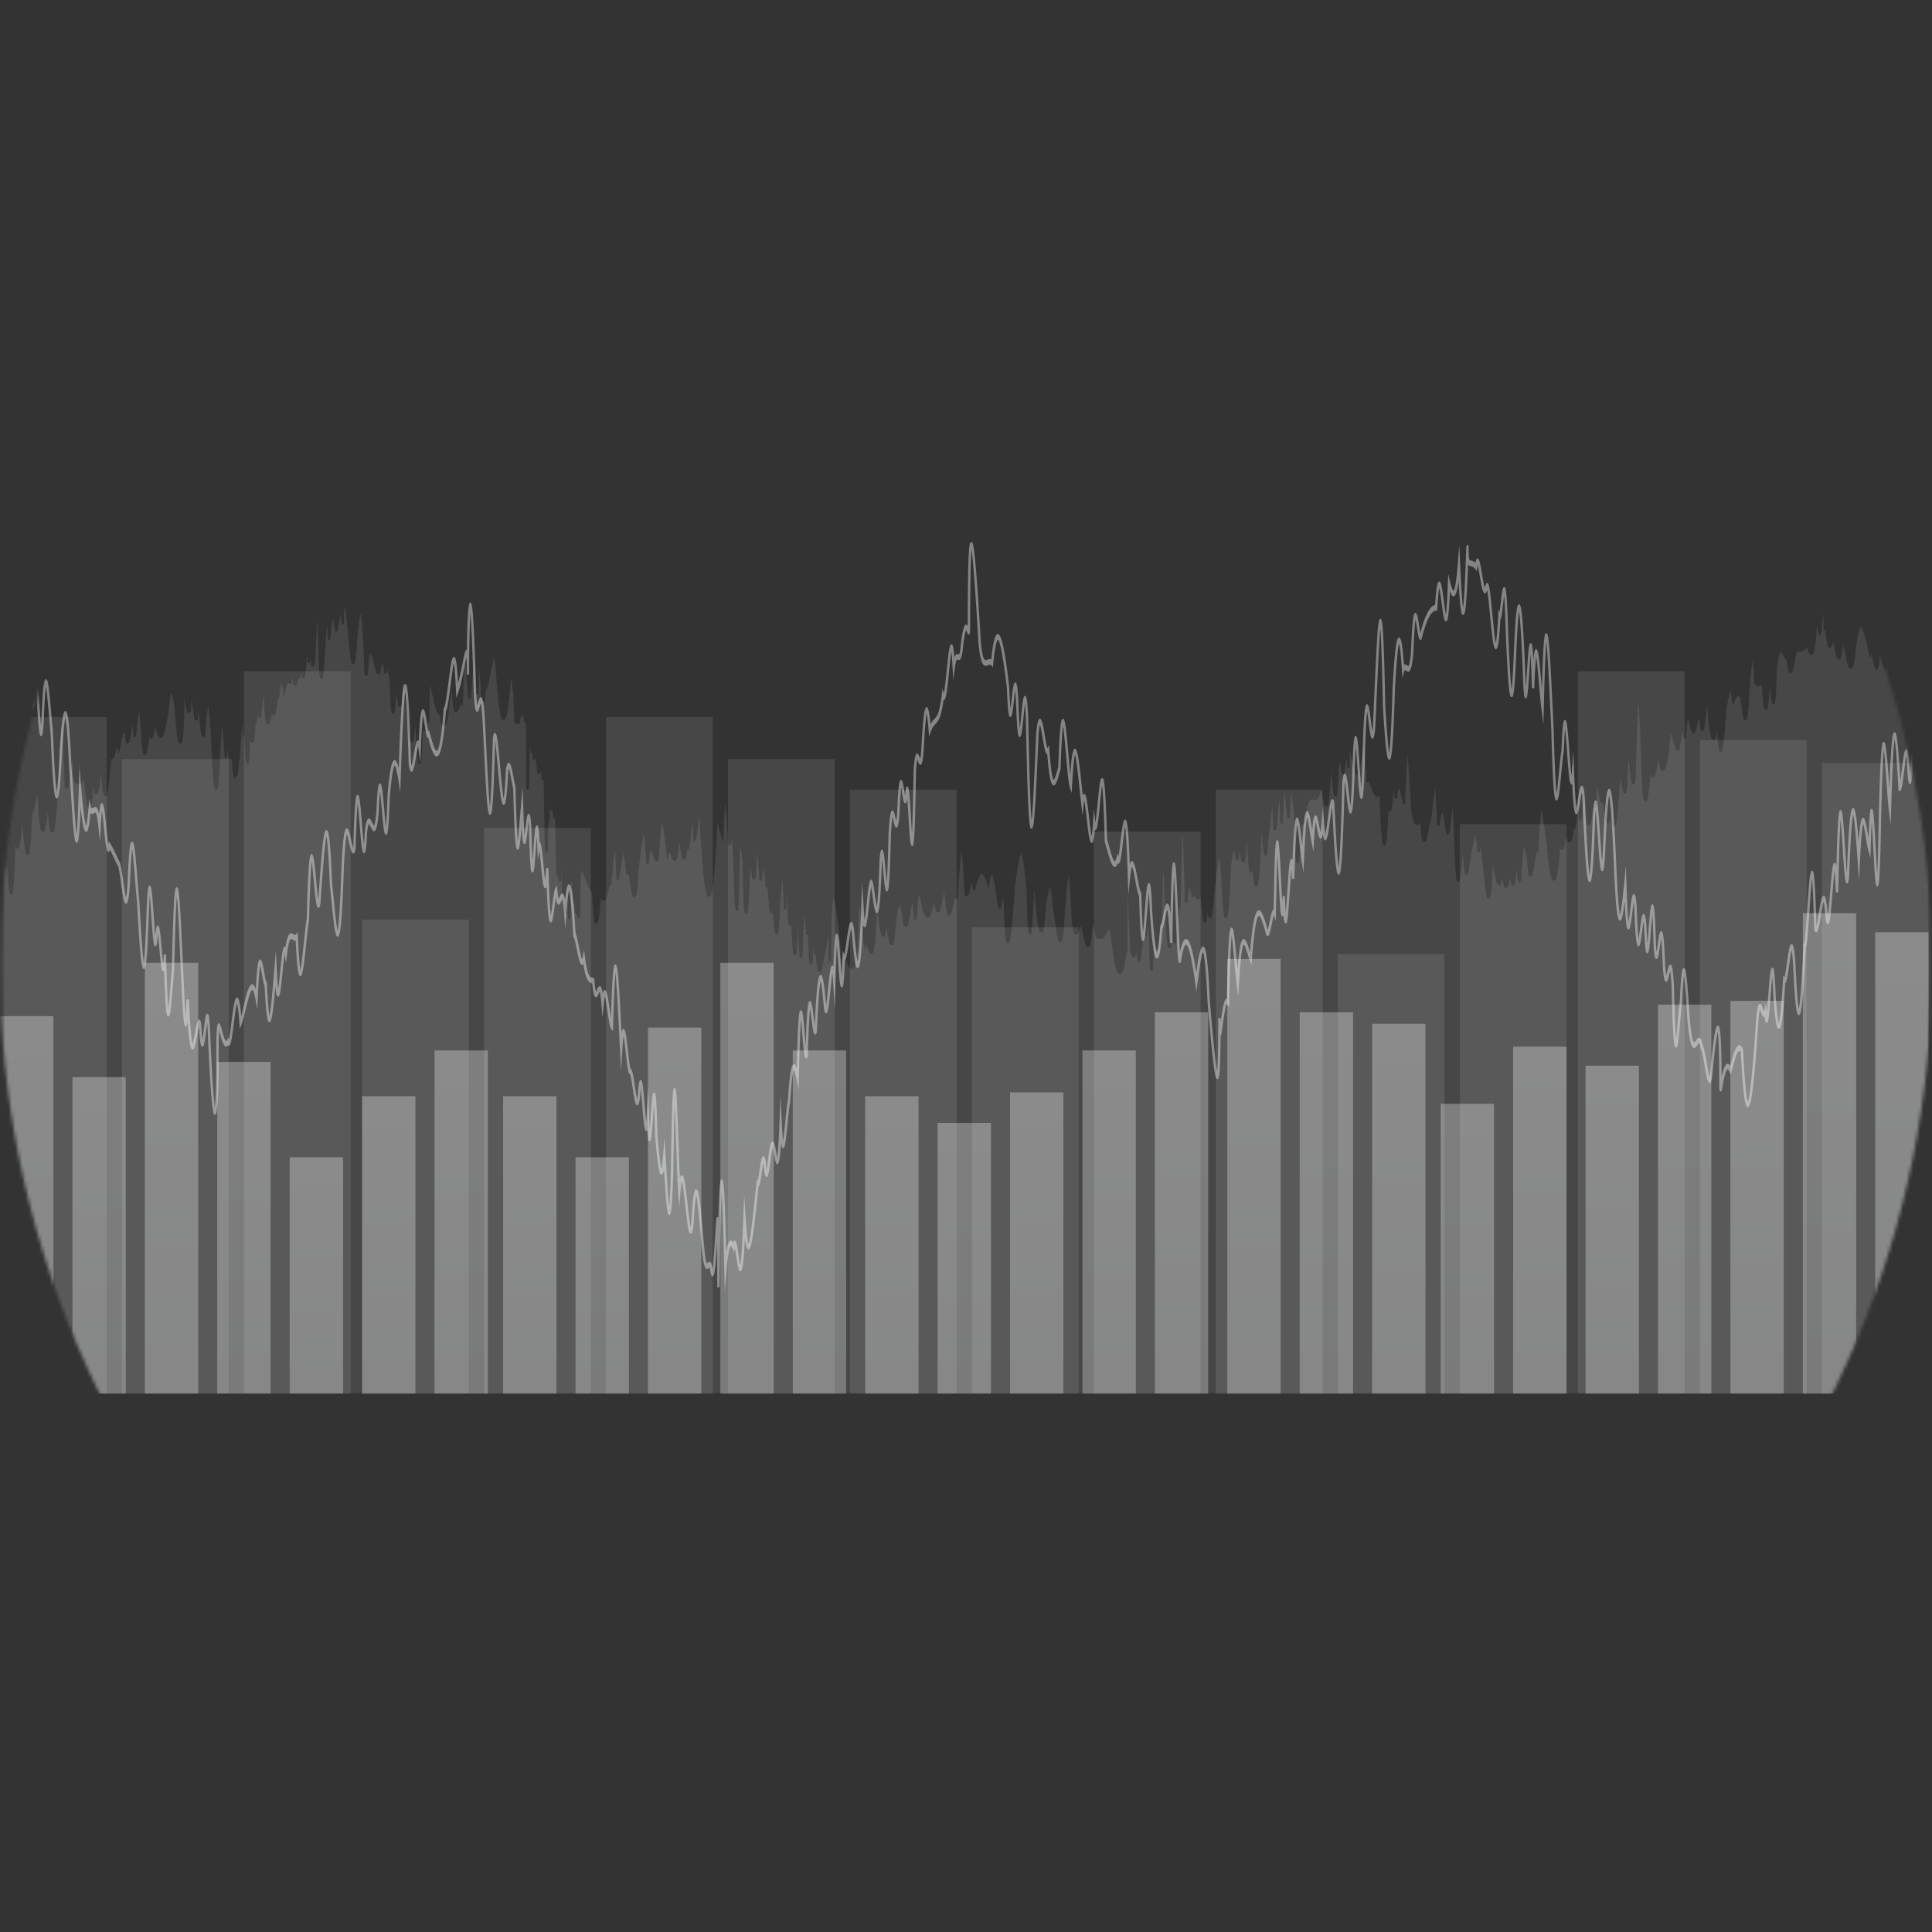 <svg width="567" height="567" viewBox="0 0 567 567" xmlns="http://www.w3.org/2000/svg" xmlns:xlink="http://www.w3.org/1999/xlink">
    <rect x="0" y="0" width="567" height="567" fill="#333333" stroke="none"/>
    <defs>
        <linearGradient x1="50%" y1="100%" x2="50%" y2="0%" id="ae2oea972c">
            <stop stop-color="#F0F2F2" offset="0%"/>
            <stop stop-color="#FFF" offset="100%"/>
        </linearGradient>
        <linearGradient x1="50.001%" y1="100%" x2="50.001%" y2="0%" id="lm9y5058vd">
            <stop stop-color="#F0F2F2" offset="0%"/>
            <stop stop-color="#FFF" offset="100%"/>
        </linearGradient>
        <linearGradient x1="50%" y1="100%" x2="50%" y2="0%" id="qykz7rmhre">
            <stop stop-color="#F0F2F2" offset="0%"/>
            <stop stop-color="#FFF" offset="100%"/>
        </linearGradient>
        <linearGradient x1="50.001%" y1="100%" x2="50.001%" y2="0%" id="7e6cox2ykf">
            <stop stop-color="#F0F2F2" offset="0%"/>
            <stop stop-color="#FFF" offset="100%"/>
        </linearGradient>
        <linearGradient x1="50%" y1="100%" x2="50%" y2=".001%" id="8iildxzdug">
            <stop stop-color="#F0F2F2" offset="0%"/>
            <stop stop-color="#FFF" offset="100%"/>
        </linearGradient>
        <linearGradient x1="50.001%" y1="100%" x2="50.001%" y2="0%" id="p2i6yoh2zh">
            <stop stop-color="#F0F2F2" offset="0%"/>
            <stop stop-color="#FFF" offset="100%"/>
        </linearGradient>
        <linearGradient x1="50%" y1="100%" x2="50%" y2="0%" id="vtg9tomj4i">
            <stop stop-color="#F0F2F2" offset="0%"/>
            <stop stop-color="#FFF" offset="100%"/>
        </linearGradient>
        <linearGradient x1="50%" y1="100%" x2="50%" y2="0%" id="57yn8oxwbj">
            <stop stop-color="#F0F2F2" offset="0%"/>
            <stop stop-color="#FFF" offset="100%"/>
        </linearGradient>
        <linearGradient x1="49.999%" y1="100%" x2="49.999%" y2=".001%" id="t43ng29k4k">
            <stop stop-color="#F0F2F2" offset="0%"/>
            <stop stop-color="#FFF" offset="100%"/>
        </linearGradient>
        <linearGradient x1="50%" y1="100%" x2="50%" y2="0%" id="g767rchkfl">
            <stop stop-color="#F0F2F2" offset="0%"/>
            <stop stop-color="#FFF" offset="100%"/>
        </linearGradient>
        <linearGradient x1="49.999%" y1="100%" x2="49.999%" y2="0%" id="v37s9kv6hm">
            <stop stop-color="#F0F2F2" offset="0%"/>
            <stop stop-color="#FFF" offset="100%"/>
        </linearGradient>
        <linearGradient x1="50%" y1="100%" x2="50%" y2="0%" id="bv6300pszn">
            <stop stop-color="#F0F2F2" offset="0%"/>
            <stop stop-color="#FFF" offset="100%"/>
        </linearGradient>
        <linearGradient x1="49.999%" y1="100%" x2="49.999%" y2="0%" id="kfpt8jjmdo">
            <stop stop-color="#F0F2F2" offset="0%"/>
            <stop stop-color="#FFF" offset="100%"/>
        </linearGradient>
        <linearGradient x1="50%" y1="100%" x2="50%" y2="0%" id="mn0ast9qhp">
            <stop stop-color="#F0F2F2" offset="0%"/>
            <stop stop-color="#FFF" offset="100%"/>
        </linearGradient>
        <linearGradient x1="50.001%" y1="100%" x2="50.001%" y2="0%" id="i1ge2due7q">
            <stop stop-color="#F0F2F2" offset="0%"/>
            <stop stop-color="#FFF" offset="100%"/>
        </linearGradient>
        <linearGradient x1="50.002%" y1="100%" x2="50.002%" y2="0%" id="kew9cv12mr">
            <stop stop-color="#F0F2F2" offset="0%"/>
            <stop stop-color="#FFF" offset="100%"/>
        </linearGradient>
        <linearGradient x1="49.999%" y1="100%" x2="49.999%" y2="0%" id="ez00d96nss">
            <stop stop-color="#F0F2F2" offset="0%"/>
            <stop stop-color="#FFF" offset="100%"/>
        </linearGradient>
        <linearGradient x1="49.999%" y1="100%" x2="49.999%" y2="0%" id="lh9tsjx7nt">
            <stop stop-color="#F0F2F2" offset="0%"/>
            <stop stop-color="#FFF" offset="100%"/>
        </linearGradient>
        <linearGradient x1="50.001%" y1="100%" x2="50.001%" y2="0%" id="7r63mhe74u">
            <stop stop-color="#F0F2F2" offset="0%"/>
            <stop stop-color="#FFF" offset="100%"/>
        </linearGradient>
        <linearGradient x1="50.002%" y1="100%" x2="50.002%" y2="0%" id="d40o5hshwv">
            <stop stop-color="#F0F2F2" offset="0%"/>
            <stop stop-color="#FFF" offset="100%"/>
        </linearGradient>
        <linearGradient x1="49.998%" y1="100%" x2="49.998%" y2="0%" id="dqs3ue18uw">
            <stop stop-color="#F0F2F2" offset="0%"/>
            <stop stop-color="#FFF" offset="100%"/>
        </linearGradient>
        <linearGradient x1="49.999%" y1="100%" x2="49.999%" y2="0%" id="t17llrjbex">
            <stop stop-color="#F0F2F2" offset="0%"/>
            <stop stop-color="#FFF" offset="100%"/>
        </linearGradient>
        <linearGradient x1="50%" y1="100%" x2="50%" y2="0%" id="ph5nge7kty">
            <stop stop-color="#F0F2F2" offset="0%"/>
            <stop stop-color="#FFF" offset="100%"/>
        </linearGradient>
        <linearGradient x1="50.001%" y1="100%" x2="50.001%" y2="0%" id="cho5ivt4az">
            <stop stop-color="#F0F2F2" offset="0%"/>
            <stop stop-color="#FFF" offset="100%"/>
        </linearGradient>
        <linearGradient x1="50.002%" y1="100%" x2="50.002%" y2="0%" id="3h9i3d6t2A">
            <stop stop-color="#F0F2F2" offset="0%"/>
            <stop stop-color="#FFF" offset="100%"/>
        </linearGradient>
        <linearGradient x1="49.999%" y1="100%" x2="49.999%" y2="0%" id="v39u72shqB">
            <stop stop-color="#F0F2F2" offset="0%"/>
            <stop stop-color="#FFF" offset="100%"/>
        </linearGradient>
        <linearGradient x1="50%" y1="100%" x2="50%" y2="0%" id="kylco8gb6C">
            <stop stop-color="#F0F2F2" offset="0%"/>
            <stop stop-color="#FFF" offset="100%"/>
        </linearGradient>
        <path id="sjzq5bxa4D" d="M0 0h566v220H0z"/>
        <path id="b6287v0b7F" d="M0 0h566v231H0z"/>
        <circle id="4p007ank0a" cx="283.5" cy="283.5" r="283.5"/>
    </defs>
    <g fill="none" fill-rule="evenodd">
        <mask id="d3b053qghb" fill="#fff">
            <use xlink:href="#4p007ank0a"/>
        </mask>
        <g mask="url(#d3b053qghb)">
            <g opacity=".3">
                <path fill="url(#ae2oea972c)" d="M0 141h15.66V30.214H0z" transform="translate(0 268)"/>
                <path fill="url(#lm9y5058vd)" d="M21.253 141h15.66V48.119h-15.66z" transform="translate(0 268)"/>
                <path fill="url(#qykz7rmhre)" d="M42.506 141h15.66V14.548h-15.66z" transform="translate(0 268)"/>
                <path fill="url(#7e6cox2ykf)" d="M63.759 141h15.66V43.643h-15.66z" transform="translate(0 268)"/>
                <path fill="url(#8iildxzdug)" d="M85.012 141h15.66V71.619h-15.66z" transform="translate(0 268)"/>
                <path fill="url(#p2i6yoh2zh)" d="M106.265 141h15.66V53.714h-15.66z" transform="translate(0 268)"/>
                <path fill="url(#vtg9tomj4i)" d="M127.518 141h15.66V40.286h-15.66z" transform="translate(0 268)"/>
                <path fill="url(#57yn8oxwbj)" d="M147.652 141h15.66V53.714h-15.66z" transform="translate(0 268)"/>
                <path fill="url(#t43ng29k4k)" d="M168.905 141h15.66V71.619h-15.66z" transform="translate(0 268)"/>
                <path fill="url(#g767rchkfl)" d="M190.158 141h15.66V33.571h-15.66z" transform="translate(0 268)"/>
                <path fill="url(#v37s9kv6hm)" d="M211.411 141h15.66V14.548h-15.66z" transform="translate(0 268)"/>
                <path fill="url(#bv6300pszn)" d="M232.664 141h15.66V40.286h-15.66z" transform="translate(0 268)"/>
                <path fill="url(#kfpt8jjmdo)" d="M253.917 141h15.66V53.714h-15.66z" transform="translate(0 268)"/>
                <path fill="url(#mn0ast9qhp)" d="M275.17 141h15.66V61.548h-15.66z" transform="translate(0 268)"/>
                <path fill="url(#i1ge2due7q)" d="M296.423 141h15.66V52.595h-15.66z" transform="translate(0 268)"/>
                <path fill="url(#kew9cv12mr)" d="M317.676 141h15.66V40.286h-15.66z" transform="translate(0 268)"/>
                <path fill="url(#ez00d96nss)" d="M338.929 141h15.66V29.095h-15.66z" transform="translate(0 268)"/>
                <path fill="url(#lh9tsjx7nt)" d="M360.182 141h15.66V13.429h-15.66z" transform="translate(0 268)"/>
                <path fill="url(#7r63mhe74u)" d="M381.435 141h15.66V29.095h-15.66z" transform="translate(0 268)"/>
                <path fill="url(#d40o5hshwv)" d="M402.688 141h15.66V32.452h-15.66z" transform="translate(0 268)"/>
                <path fill="url(#dqs3ue18uw)" d="M422.822 141h15.66V55.952h-15.66z" transform="translate(0 268)"/>
                <path fill="url(#t17llrjbex)" d="M444.075 141h15.66V39.167h-15.66z" transform="translate(0 268)"/>
                <path fill="url(#ph5nge7kty)" d="M465.328 141h15.66V44.762h-15.66z" transform="translate(0 268)"/>
                <path fill="url(#cho5ivt4az)" d="M486.581 141h15.66V26.857h-15.66z" transform="translate(0 268)"/>
                <path fill="url(#3h9i3d6t2A)" d="M507.834 141h15.66V25.738h-15.66z" transform="translate(0 268)"/>
                <path fill="url(#v39u72shqB)" d="M529.087 141h15.66V0h-15.66z" transform="translate(0 268)"/>
                <path fill="url(#kylco8gb6C)" d="M550.34 141H566V5.595h-15.66z" transform="translate(0 268)"/>
            </g>
            <g opacity=".4" transform="translate(1 159)">
                <mask id="2xjuquy46E" fill="#fff">
                    <use xlink:href="#sjzq5bxa4D"/>
                </mask>
                <path d="M0 26.305c.115-.356.225-.759.339-1.174.17-.622.485-1.778.616-1.846.086.08.536.903 1.059 9.43l.188 3.076.49-2.882c.589-3.462 1.027-3.765 1.194-3.757.322.048 1.207 1.321 2.46 12.201l.067.49c.704 5.068 1.149 7.869 1.89 7.89.589-.032.887-1.903 1.112-3.863.041-.893.081-1.578.117-2.107.136 1.458.281 3.524.39 5.089.477 6.769.65 8.278 1.155 8.174.428-.032.62-.979.845-6.232.226-5.308.434-7.452.563-8.315.277 1.505.633 5.576.88 8.41.157 1.796.315 3.597.465 5.04.768 19.416 1.35 19.425 1.82 19.433.479-.004.988-1.048 1.585-14.065.45-6.992.789-9.108.953-9.75.199.804.624 3.838 1.123 15.241.193 2.285.39 5.296.58 8.208.7 10.736.975 13.478 1.613 13.386.384-.037.749-.076 1.149-10.592.635 6.012 1.085 7.327 1.616 7.327h.007c.549-.012.924-1.595 1.283-5.542.391.544.785.267 1.052.085.258-.181.38-.239.495-.085.183.25.466 1.164.777 4.115l.46 4.373.234-4.473c.136-2.596.26-3.93.348-4.613.19 1.157.422 3.456.588 5.1.513 5.099.741 6.887 1.276 6.94.209-.004.362-.27.464-.623.46.78.93 1.79 1.385 2.767.35.755.712 1.532 1.072 2.211.25.856.54 2.936.795 4.78.567 4.085.912 6.225 1.525 6.096.514-.09.816-1.651 1.116-5.827.251-6.584.481-9.179.622-10.2.282 1.658.632 6.04.877 9.097.19 2.363.385 4.808.572 6.598.939 16.735 1.307 19.496 1.994 19.496h.015c.517-.03.921-1.065 1.396-14.226.123-3.864.241-6.041.332-7.263.162 1.635.34 4.211.47 6.123.491 7.156.646 8.691 1.165 8.712.445.025.563-1.4.641-2.357.037-.507.07-.906.1-1.216.15 1.167.318 3.026.442 4.4.44 4.871.59 6.546 1.152 6.504.09-.01.17-.068.243-.19.414 13.325.794 13.384 1.196 13.447.585.045.764-1.595 1.306-8.249.147-1.8.297-3.661.444-5.006l.01-.167c.301-13.88.579-19.525.775-21.746.336 3.288.721 11.877 1.016 18.44.808 18.03 1 19.663 1.604 19.663l.007-.001c.229-.006.401-.23.552-1.543.476 7.277.925 8.141 1.35 8.292.635.217 1.008-1.85 1.44-4.253.14-.771.35-1.941.513-2.556.29 4.946.563 5.915.983 5.986.523.099.767-1.612 1.158-4.893.08-.667.183-1.529.279-2.21.082.955.187 2.699.295 5.878.982 21.317 1.556 21.241 2.023 21.179.288-.039 1.055-.137 1.055-16.598 0-4.868.07-7.12.149-8.107.084.287.18.644.259.939.419 1.57.94 3.521 1.663 3.763.24.077.476-.037.703-.345.117.147.226.155.298.13.53-.152.807-2.153 1.333-6.294.262-2.065.69-5.436.985-6.13.106.312.375 1.493.693 5.794l.12 1.634.483-1.196c.42-1.035.827-2.752 1.258-4.566.571-2.402 1.344-5.666 1.921-5.63.164.02.506.403.945 2.752l.542 2.899.133-3.155c.291-6.865.566-8.961.707-9.604.155.513.371 1.72.51 2.493.297 1.652.515 2.791.785 3.372.476 9.788.912 10.633 1.392 10.679a.133.133 0 0 0 .024.001c.677 0 1.063-2.864 1.735-10.587.212 2.483.444 3.062.768 3.11a.284.284 0 0 0 .035.002c.57 0 .803-2.094 1.306-7.119.178-1.78.43-4.294.635-5.47.005.035.011.07.014.111l.352 2.669.327-2.686c.6-4.932 1.079-4.627 1.685-4.236.25.158.54.345.843.257.453 9.522.876 10.381 1.342 10.457.656.15 1.007-2.43 1.71-9.175.284-2.71.577-5.516.858-7.093l.028-.275c.3-11.413.585-15.54.766-17.016.202 1.29.447 3.916.621 5.79.541 5.81.764 7.696 1.315 7.773.39.056.582-1.092.654-1.609l.113-1.61c.48-6.801 1.126-15.96 1.623-17.795.182.812.561 3.735.987 14.25.159 1.424.317 3.015.476 4.605.774 7.782 1.14 10.694 1.865 10.57.612-.112 1.17-1.74 1.795-20.56.385-7.53.736-9.179.875-9.54.167.317.443 1.587.615 2.369.384 1.762.716 3.284 1.236 3.314.254.03.489-.355.67-1.096l.042-.168.005-.198c.23-8.26.447-11.76.596-13.234.192 1.482.416 4.233.578 6.222.547 6.736.758 8.477 1.302 8.384.435-.04.673-.999.922-6.4.265-1.94.469-2.124.49-2.137.097-.08.366.493.526.829.324.68.725 1.524 1.204 1.168.492-.371.836-1.89 1.157-5.184.144-3.545.278-5.366.376-6.3.177 1.3.38 3.615.53 5.295.488 5.526.686 7.405 1.258 7.342.461-.07.767-.87 1.11-11.278.73-8.629 1.327-8.99 1.393-9.003.016-.02.408-.032 1.102 4.277l.558 3.471.126-3.705c.6-17.881 1.054-23.879 1.328-25.763.22 1.63.589 6.54 1.004 21.101l.018.21c.142 1 .362 2.148.808 2.182h.017c.568 0 .898-1.928 1.312-4.362.162-.956.421-2.47.6-3.034.035.152.082.398.137.8l.526 3.828.163-4.008c.265-6.532.511-8.835.65-9.644.144.62.325 1.813.444 2.595.371 2.432.585 3.709 1.01 3.882.025.012.019.028.088.019.77 2.952 1.662 5.809 2.65 5.4 1.05-.455 1.828-4.525 2.52-13.187.493-1.084.875-3.872 1.42-8.15.26-2.062.642-5.06.904-6.007.132.63.372 2.531.626 8.226l.085 1.925.534-1.464c.75-2.059 1.37-5.14 1.867-7.621.19-.94.41-2.041.58-2.738.046.762.09 2.21.09 4.971h.708c0-7.998.167-14.75.36-17.874.218 2.56.558 8.648.993 23.011.233 4.628.487 5.623.873 5.837.41.227.679-.74.915-1.592.074-.273.188-.687.273-.905.068.262.198.93.348 2.578.193 2.92.387 6.855.594 11.028.801 16.192 1.068 19.138 1.749 19.138h.016c.484-.034.94-.063 1.5-21.569.256 1.665.565 5.143.803 7.84.706 7.958 1.02 10.802 1.707 10.802h.028c.452-.052.865-.838 1.32-9.987a5.48 5.48 0 0 1 .155-.713c.204.44.536 2.204.74 3.293.176.94.358 1.911.545 2.687.441 17.705.856 17.773 1.295 17.841.515.073.728-1.332 1.18-6.692.232 4.633.471 4.984.795 5.06.516.084.68-1.425.999-4.208.072-.64.166-1.461.256-2.116.03.315.062.718.097 1.23.31 13.336.582 13.375.994 13.433.543.075.647-1.456 1.03-6.73.084-1.134.19-2.588.293-3.747.045.731.096 1.732.15 3.106l.14 3.634.454-2.857c.164 1.133.356 3.115.495 4.554.463 4.78.656 6.754 1.24 6.65.152-.016.281-.144.396-.53.404 10.37.79 10.475 1.166 10.573.566.158.813-1.753 1.216-4.92.085-.659.197-1.538.306-2.296.18 1.152.388 1.744.659 1.942.399.28.725-.443.961-.982.09-.202.242-.546.261-.598.027.038.267.476.545 4.076l.359 4.623.338-4.631c.353-4.834.638-6.234.763-6.636.192.572.65 3.006 1.252 13.246l.021.372.131.21c.254.403.6 2.138.88 3.53.49 2.442.912 4.547 1.543 4.547.188-.005.281-.12.39-.299.731 4.789 1.516 5.404 2.449 5.665.045.015.091.028.136.041.243 2.537.514 3.713.914 4.016.408.307.741-.425.984-.962.094-.209.25-.552.28-.597.026.034.253.43.525 3.704l.324 3.93.368-3.908c.137-1.46.255-2.116.323-2.4.222.699.542 2.899.742 4.273.443 3.044.737 4.931 1.183 5.413l.468.506.032-1.217c.267-9.98.514-14.08.68-15.753.349 2.985.762 11.195 1.075 17.444.086 1.686.17 3.369.254 4.998l.324 6.23.378-6.214c.142-2.319.267-3.463.353-4.023.199 1.018.45 3.26.627 4.841.477 4.265.746 6.439 1.297 6.448.204.445.535 2.659.738 4.002.447 2.988.74 5.167 1.374 5.068.5-.065.725-1.637.9-3.39a48.94 48.94 0 0 1 .103-1.362c.157 1.32.332 3.438.46 4.999.459 5.561.627 7.327 1.178 7.278.112-.01.208-.093.293-.277.168 2.902.354 3.288.66 3.32.472.033.624-1.207 1.033-7.09.078-1.118.177-2.537.275-3.704.09 1.6.198 4.366.313 9.136.818 9.686 1.275 11.473 1.875 11.473h.004c.301-.004.533-.487.736-1.632.7 11.415.938 13.423 1.53 13.423.007 0 .014 0 .022-.002.475-.034.789-.863 1.162-12.079.15-10.917.297-16.914.417-20.173.16 3.25.324 8.033.457 11.91.191 5.546.371 10.784.555 13.587l.3 4.525.397-4.483c.18-2.015.33-2.826.41-3.14.31.965.748 4.886 1.02 7.307.654 5.85.959 8.068 1.571 8.068h.005c.47-.008.678-1.353.839-2.897.348-6.048.646-7.845.784-8.374.4 1.308.937 7.534 1.265 11.348.148 1.715.294 3.393.436 4.887.308 3.072.629 4.612 1.07 5.15.356.43.683.105.9-.11.067-.064.174-.182.213-.173.001.002.102.13.236 1.119.064.413.266 1.657.698 1.567.58-.146.845-2.518 1.304-9.863.034 4.588.034 10.398.034 13.041h.708c0-3.647.251-21.256.61-27.856.18 2.887.438 9.118.742 22.476l.15 6.584.55-6.464c.486-5.715.978-6.638 1.166-6.768.188-.132.455.382.64.837l.413 1.015.18-1.346.009-.069c.132.646.29 1.71.405 2.487.394 2.655.673 4.595 1.27 4.394.438-.132.843-1.057 1.275-9.841.321 2.673.655 3.382 1.03 3.426.888.02 1.429-4.064 2.529-14.302.146-1.359.294-2.726.44-4.058.37-.372.585-1.751.93-4.117.128-.878.323-2.222.477-2.897.03.173.066.415.106.751.167 2.05.36 3.334.806 3.387.521.108.76-1.539 1.192-4.892.15-1.16.388-3 .56-3.685l.02.032.047-.054c.114.388.273 1.274.374 1.84.307 1.706.566 3.174 1.079 2.99.358-.135.67-.766.984-6.182.17 1.146.36 1.469.595 1.499.569.1.81-1.735 1.37-7.38.242-2.436.493-4.956.725-6.027l.036-.262c.55-8.671 1.041-9.269 1.088-9.307.04.014.267.217.791 2.828l.602 3 .07-3.319c.226-10.646.443-15.277.603-17.244.14 1.227.291 3.054.406 4.421.448 5.368.61 6.754 1.058 6.94.094.04.328.053.5-.624l.044-.173.006-.204c.255-8.925.5-12.312.657-13.592.132.768.284 1.999.398 2.902.38 3.057.584 4.531 1.037 4.694.118.037.34.011.522-.642l.048-.174.008-.203c.476-11.166.9-13.963 1.09-14.659.148.49.463 2.139.932 7.66.07.549.254 1.855.669 1.797.533-.034.757-1.797 1.262-6.823.16-1.597.384-3.82.57-4.966.062.49.142 1.306.229 2.655l.513 7.869.19-7.95c.144-6.004.28-9.195.39-10.887.124 1.393.256 3.29.356 4.74.447 6.437.603 7.806 1.102 7.76.384-.043.62-.441.877-7.956.474-.353.757-2.194 1.207-5.357.182-1.287.472-3.326.678-4.068.05.23.12.639.199 1.356.729 8.887 1.106 10.375 1.72 10.345.516-.063.993-1.16 1.521-12.788.128.511.277.74.461.76.01.004.02.004.03.004.57 0 .815-2.109 1.305-6.783.172-1.631.413-3.93.606-5.012.149.758.305 1.86.458 2.934.422 2.971.716 4.923 1.29 4.761.523-.155.961-1.412 1.43-15.646.006-.081.013-.157.02-.227.12 1.026.25 2.458.349 3.542.406 4.473.585 5.954 1.093 5.913.435-.083.778-.144 1.159-16.18.19-3.67.363-5.1.466-5.653.084.291.185.728.253 1.027.271 1.177.526 2.283.975 2.111.405-.157.637-1.286.854-4.227.18-4.654.349-6.695.46-7.586.091.466.189 1.094.259 1.533.291 1.87.497 3.24.978 3.117.268-.057.436-.565.566-1.452.123 1.564.253 3.724.359 5.487.44 7.33.552 8.559 1.078 8.57.465-.057.773-.096 1.13-22.34.154-2.025.29-2.802.362-3.092.056.126.127.32.176.45.206.56.49 1.314.873 1.067.401-.268.63-1.454.85-4.429.379-7.41.698-9.772.863-10.521.113.501.315 1.769.573 4.956l.145 1.794.48-1.43c.447-1.335.877-1.778 1.333-2.242.82-.84 1.668-1.71 2.426-7.09.05.015.094.007.129-.008.589-.206.89-2.596 1.486-8.407.193-1.878.464-4.525.678-5.759.087.666.208 1.984.34 4.572l.19 3.73.498-3.565c.362-2.6.592-2.506.886-2.378.727.311 1.188-.239 1.524-4.003.537-4.477.898-4.645.9-4.647.06.015.204.414.259.565.126.351.318.886.596.635.319-.279.319-1.218.319-2.21 0-15.387.221-20.75.393-22.595.332 2.067.958 8.574 2.07 27.74.706 6.42 1.616 6.575 2.726 6.11.396-.162.737-.302 1.088.096l.395.454.103-1.015c.669-6.653 1.236-7.016 1.343-7.019h.004c.299 0 1.149 1.422 2.659 14.246.295 7.694.579 8.325.98 8.409.533.103.727-1.63 1.085-4.782a92.11 92.11 0 0 1 .365-2.956c.07.628.16 1.698.257 3.517.319 9.308.605 10.026 1.04 10.105.547.067.726-1.598 1.144-5.786.118-1.193.278-2.805.42-3.826.074.703.17 1.907.27 3.966.606 32.515 1.144 32.55 1.664 32.586h.015c.755 0 1.048-3.967 2.055-27.569l.003-.129c.178-1.908.327-2.602.4-2.848.216.526.552 2.51.76 3.737.489 2.894.815 4.68 1.338 4.937a.259.259 0 0 0 .053.018c.482 6.078.99 8.735 1.723 9.101.726.355 1.281-1.59 1.864-3.658.087-.308.173-.616.26-.91l.054-.187.008-.224c.288-8.307.552-11.34.716-12.435.275 1.513.626 5.584.87 8.417.456 5.286.761 8.58 1.146 9.724l.521 1.547.106-1.968c.382-7.071.723-8.854.86-9.3.39.991.954 6.319 1.332 9.906.177 1.668.355 3.336.531 4.845l.36 3.071.325-3.093c.065-.633.124-1.033.17-1.28.23 1.002.533 3.624.744 5.45.554 4.787.84 7.09 1.478 7 .411-.058.67-1.1.904-3.831.048.037.103.072.159.051.555-.03.792-1.954 1.326-7.445.178-1.816.427-4.376.63-5.595.18 1.373.47 5.276.775 16.253l.007.249.064.201c.215.68.43 1.45.647 2.219.714 2.539 1.388 4.941 2.215 4.941.006 0 .01 0 .016-.002.31-.013.597-.363.856-1.048.092.1.18.112.254.1.545-.131.802-2.128 1.286-6.272.177-1.517.428-3.665.625-4.626.18 1.116.484 4.532.805 14.826l.162 5.169.533-5.026c.3-2.818.536-3.14.525-3.154.246.17.722 2.69.977 4.045.372 1.96.7 3.69 1.095 4.484.381 13.154.73 13.199 1.133 13.253.553.066.73-1.534 1.25-8.438.137-1.81.323-4.265.488-5.782.081.989.184 2.685.294 5.599.882 12.664 1.54 13.732 2.088 13.741.596-.01 1.067-1.467 1.62-8.644.305-.615.548-1.835.821-3.215.16-.798.414-2.074.58-2.495.143.49.461 2.399.801 9.804l.706-.061c.175-10.907.342-16.548.475-19.426.174 2.863.356 7.336.503 10.927.548 13.398.667 14.386 1.164 14.449.385.088.478-.93.53-1.525.478-2.528.954-3.829 1.374-3.849.506.059 1.378 2.046 2.655 11.2l.35 2.509.324-2.53c.975-7.607 1.437-8.904 1.612-9.003.115.099.724 1.263 1.329 14.588 1.77 20.707 2.25 22.803 2.928 22.646.406-.096.824-.196.914-12.563.233-.256.36-1.21.622-3.178.256-1.908.784-5.875 1.23-6.24.019-.015.042-.037.108.066l.521.85.032-1.501c.27-12.999.547-17.817.741-19.524.222 1.457.502 4.535.716 6.914.24 2.656.488 5.405.747 7.34l.473 3.537.215-3.676c.58-9.907 1.146-11.285 1.365-11.42.242-.167.779 1.528 1.128 2.64.223.707.453 1.438.69 2.05l.484 1.242.124-1.664c.798-10.575 1.574-12.495 1.967-12.698.557-.273 1.399 2.586 1.917 4.355.08.45.29 1.49.704 1.514.547.068.845-1.528 1.243-3.504.168-.84.442-2.199.614-2.579l.574 1.605.034-2.157c.148-9.406.291-14.478.41-17.183.125 2.003.254 4.674.36 6.876.484 9.979.6 11.182 1.107 11.182.003 0 .006 0 .01-.002.128-.003.231-.085.318-.352.168 2.083.356 2.413.625 2.435.563.02.7-1.6 1.204-9.283.136-2.07.318-4.868.487-6.623.047.648.102 1.552.16 2.81l.704-.03c.331-11.065.647-14.706.833-15.887.218 1.1.496 3.698.693 5.522.205 1.914.418 3.9.634 5.225l.536 3.31.146-3.53c.398-9.656.77-12.062.938-12.66.223.627.556 2.805.765 4.158.176 1.144.357 2.326.54 3.253l.519 2.624.153-2.875c.207-3.872.398-5.326.502-5.87.125.447.287 1.297.395 1.856.33 1.733.616 3.21 1.13 3.078.237-.072.421-.466.578-1.316.186 1.255.406 1.797.698 1.846.593.07.903-1.92 1.425-5.794.162-1.211.406-3.03.609-4.025.891 17.945 1.283 19.924 1.928 19.885.51-.035 1.089-.072 1.743-26.652.028-.304.055-.546.079-.742.155.949.337 2.593.47 3.787.443 3.993.658 5.78 1.22 5.632.5-.11.86-1.181 1.268-14.526.09-2.51.173-4.1.242-5.106.154 1.666.32 4.216.455 6.265.495 7.577.655 9.111 1.195 9.13.436-.052.752-.09 1.117-15.992.22-6.133.426-8.637.56-9.658.141.794.31 2.15.432 3.137.412 3.31.608 4.89 1.155 4.828.458-.063.649-1.465.827-3.91.141-2.916.284-6.118.425-9.314.302-6.784.695-15.653 1.032-19.11.195 2.37.467 8.341.757 22.925.82 13.32 1.22 15.583 1.847 15.583h.023c.49-.044 1.047-.092 1.674-20.975.566-10.059 1.008-12.534 1.2-13.137.137.461.455 2.109.85 7.951l.136 2.054.502-1.705c.197-.674.299-.59.638-.317.266.213.629.509 1.003.018.445-.583.758-2.07 1.058-5.097.26-6.676.501-9.06.64-9.909.132.582.294 1.615.402 2.301.317 2.029.515 3.19.854 3.545.126.137.263.14.389.023l.11-.108.06-.242c1.402-5.55 2.81-8.17 4.236-8.195l.31.01.044-.73c.24-3.974.449-5.413.562-5.927.215.792.508 3.025.694 4.431.49 3.742.75 5.516 1.323 5.39.417-.106.77-.863 1.122-8.79.325.918.72 1.595 1.17 1.42.551-.218.98-1.61 1.353-4.48.55 9.986.969 9.935 1.348 9.954.528-.019.948-1.154 1.446-14.846.219.368.505.492.864.563.376.078.801.158 1.315.906l.399.58.126-1.07c.045-.387.085-.645.118-.815.177.635.423 2.103.595 3.137.451 2.702.842 5.038 1.47 5.196.189.041.466-.084.72-.98.256 1.37.592 4.874.827 7.32.707 7.375 1.05 10.169 1.75 10.076.515-.058.9-1.535 1.31-8.754.321-.391.481-1.738.773-4.41.085-.775.197-1.789.3-2.543.128 1.347.308 4.326.5 10.897.77 18.846 1.254 18.864 1.72 18.842.422-.004.86-.007 1.387-13.723.33-7.571.615-10.357.779-11.38.205 1.241.592 5.063 1.072 16.795.256 8.238.478 8.64.88 8.68.49.095.64-1.243 1.085-7.895.102-1.52.235-3.51.361-4.962.102 1.612.229 4.546.364 9.887l.705.026c.229-5.918.442-8.326.576-9.3.261 1.531.588 5.362.819 8.04.234 2.725.476 5.54.719 7.4l.581 4.459.11-4.661c.29-12.496.562-17.536.751-19.505.37 3.24.809 12.467 1.142 19.477.1 2.108.201 4.217.3 6.202.538 20.623 1.032 20.72 1.51 20.812.601.107.844-1.84 1.43-7.923.235-2.466.481-5.019.712-6.268l.03-.264c.136-3.596.263-5.519.358-6.545.199 1.664.429 4.739.595 6.964.558 7.481.76 9.378 1.32 9.378a.255.255 0 0 0 .193-.096c.371 7.887.73 8.684 1.15 8.817.555.18.825-1.532 1.201-3.901.122-.77.31-1.945.453-2.543.037.198.082.494.13.927 1.005 23.508 1.532 25.412 2.163 25.412.002 0 .005 0 .008-.003.47-.01 1.001-.026 1.624-18.811.057-1.089.112-1.864.159-2.41.197 1.825.422 5.15.6 7.762.564 8.366.771 10.33 1.332 10.27.416-.037.693-.664 1-9.056.45-9.544.825-12.37 1.012-13.201.228 1.007.73 4.886 1.355 19.722.641 15.56 1.216 16.932 1.797 17.026.571.115.95-1.636 1.422-5.663.33 7.466.654 8.2 1.054 8.296.562.14.798-1.799 1.185-5.002.12-.993.283-2.347.423-3.17.037.295.08.712.127 1.29.385 10.77.74 11.682 1.197 11.802.551.135.791-1.717 1.156-4.524.11-.856.26-2.018.39-2.746.045.35.1.87.157 1.644.263 6.853.49 7.625.913 7.672.562.04.699-1.658 1.13-7.094.103-1.324.242-3.07.37-4.316.107 1.476.247 4.318.397 9.792.164 1.984.353 3.228.786 3.298.517.083.737-1.486 1.077-3.86.089-.623.218-1.525.33-2.134.12.947.302 3.17.495 8.41.232 2.95.474 4.111.894 4.275.461.193.737-1 1.007-2.141.072-.302.176-.745.261-1.034.087.464.232 1.58.39 4.232.448 18.083.84 18.145 1.292 18.22.585.1.756-1.787 1.218-7.24.19-2.264.39-4.603.57-5.577l.028-.25c.215-4.924.407-7.074.533-8.015.355 2.293.778 9.238 1 12.857.466 5.046.945 7.49 1.604 8.168.508.525.962-.116 1.324-.626.216-.305.44-.617.561-.521.057.044.209.266.4 1.356l.042.238.09.14c.33.517.754 3.04 1.067 4.881.524 3.107.875 5.162 1.483 5.02.445-.1.71-1.265.944-4.129.749-7.766 1.2-10.114 1.396-10.819.167.96.451 4.322.451 16.051 0 .398 0 1.226.323 1.386.334.162.447-.476.678-1.746.265-1.456.817-4.492 1.405-4.737.185-.08.399.177.633.763l.299.75.248-.849c.133-.453.271-.954.413-1.468.548-1.997 1.233-4.486 1.839-4.652.162-.044.326.094.498.422.741 14.789 1.44 16.065 2.039 16.095.73.013 1.543-1.77 3.024-23.694.285-4.306.536-4.91.516-4.963.076.058.25.544.355.833.26.723.56 1.534.958 1.441a.336.336 0 0 0 .097-.04c.12 1.114.284 1.707.584 1.715.504.067.685-1.482 1.173-7.855.136-1.756.32-4.143.484-5.604.085.996.196 2.744.316 5.836.568 7.845 1.046 9.37 1.617 9.387.54-.02 1.127-1.087 1.868-13.412.448-.42.722-2.247 1.162-5.397.187-1.355.487-3.503.7-4.252.09.408.25 1.432.432 3.965.623 13.87 1.153 15.02 1.687 15.023.498.04 1.113.013 2.05-19.686.374-.872.608-3.764 1.096-11.003.213-3.14.487-7.2.722-9.13.156 1.584.384 5.384.628 14.435l.006.267.07.209c.226.66.476.678.601.63.532-.198.844-1.962 1.348-5.059.212-1.293.551-3.387.774-3.939.07.24.215.904.384 2.665.176 2.572.358 3.97.823 3.989h.01c.56 0 .77-1.82 1.346-8.872.178-2.187.427-5.241.638-6.769.099.913.235 2.712.384 6.25l.706-.044c.257-13.307.505-18.91.684-21.205.194 1.916.41 5.323.582 8.007.586 9.208.755 10.6 1.284 10.639a.06.06 0 0 0 .016.001c.433 0 .556-1.356.638-2.275.492-13.533.93-17.091 1.156-17.995.327 1.151.771 5.705 1.32 13.559l.416 5.916.286-5.959c.399-8.331.761-10.303.915-10.767.226.532.576 2.68.791 4.001.262 1.61.51 3.133.78 4.058l.582 1.989.063-2.42c.11-4.266.213-6.827.299-8.366.156 2.117.323 5.31.459 7.887.524 10.012.647 11.248 1.188 11.223.453-.043.752-.072 1.109-19.27.31-13.576.603-18.752.805-20.651.24 1.854.526 5.884.73 8.743.247 3.513.482 6.831.726 8.72l.561 4.326.13-4.517c.417-14.457.797-19.044 1.017-20.472.283 1.639.655 6.475 1.108 14.42l.034.577.239.13c.665.366.97-2.162 1.43-5.989.164-1.366.394-3.286.577-4.215.095.64.241 2.03.4 5.021.14 2.039.294 3.146.704 3.15h.002c.516 0 .679-1.552 1.151-8.161.11-1.533.254-3.567.389-5.001.073 1.081.16 2.825.253 5.632l.139 4.257.551-4.066c1.308-9.668 2.098-10.73 2.381-10.73h.004c.147.004.68.432 1.317 5.702l.036.297.107.17c.046.076.096.092.146.135v-3.81c-.467-2.796-.983-4.153-1.595-4.177-.847-.107-1.634 2.458-2.533 8.19-.214-4.466-.432-4.75-.757-4.787-.527-.089-.667 1.35-1.135 7.905-.121 1.689-.282 3.95-.431 5.444-.01-.121-.02-.251-.029-.39-.303-5.709-.589-6.796-1.041-6.877-.592-.06-.834 1.827-1.316 5.85-.12.989-.286 2.37-.443 3.42-.759-12.835-1.158-14.278-1.714-14.23-.445.037-.943.073-1.512 16.599-.067-.916-.133-1.863-.2-2.8-.624-8.802-.868-11.068-1.465-10.943-.488.067-.948.13-1.473 23.043-.162 8.741-.319 13.284-.442 15.62-.154-2.093-.315-5.193-.447-7.698-.528-10.113-.66-11.316-1.197-11.346-.36.028-.61.045-.878 8.71l-.15-.911c-.485-2.986-.87-5.35-1.533-5.142-.408.127-.81.839-1.23 6.955-.667-8.33-1.09-9.83-1.652-9.818-.585.055-1.164 1.572-1.806 19.034-.188-1.943-.395-5.202-.56-7.79-.564-8.845-.757-10.753-1.323-10.661-.42.052-.789.098-1.187 16.484-.153-.861-.319-.998-.506-1.017-.596-.125-.79 1.742-1.373 8.885-.177 2.172-.424 5.203-.634 6.734a49.945 49.945 0 0 1-.156-1.853c-.273-2.841-.57-4.032-1.025-4.111-.638-.14-.995 2.074-1.488 5.1-.183 1.131-.466 2.873-.68 3.65-.444-16.002-.847-16.046-1.272-16.099-.624.006-.83 2.108-1.461 11.438-.25 3.717-.59 8.732-.843 9.887l-.2-.025-.036.787c-.643 13.644-1.122 17.392-1.363 18.393-.183-.826-.555-3.653-.992-13.34-.286-3.996-.577-5.514-1.077-5.602-.595-.078-.904 1.84-1.428 5.589-.19 1.363-.495 3.552-.702 4.22l-.366-.61-.079 1.36c-.582 9.95-1.05 12.126-1.218 12.6-.136-.38-.477-1.898-.908-7.838-.3-7.747-.569-8.332-.975-8.374-.555-.106-.715 1.477-1.221 8.06-.126 1.633-.294 3.825-.447 5.254a47.457 47.457 0 0 1-.038-.528l-.167-2.419-.493 2.155c-.045.196-.079.292-.083.33-.089-.112-.251-.562-.35-.841-.267-.742-.6-1.667-1.037-1.368-.423.285-.748 1.443-1.07 6.326-1.31 19.36-2.07 22.033-2.29 22.286-.114-.13-.722-1.452-1.389-14.94l-.015-.302-.093-.209c-.362-.821-.754-1.176-1.16-1.068-.934.26-1.685 2.992-2.35 5.405l-.177.649c-.307-.522-.624-.717-.946-.58-.701.29-1.214 2.143-1.58 3.896-.065-14.846-.639-14.999-1.066-15.115-.507-.138-1.049.712-2.175 12.392-.135 1.65-.256 2.36-.326 2.657-.211-.616-.532-2.517-.753-3.828-.396-2.343-.77-4.563-1.24-5.49-.22-1.176-.473-1.844-.792-2.096-.43-.336-.81.2-1.145.673-.315.442-.518.699-.681.53-.228-.234-.686-1.455-1.19-6.929-.78-12.799-1.083-14.8-1.703-14.8h-.015c-.451.02-.803.749-1.21 9.96-.202 1.18-.393 3.423-.593 5.797-.133 1.564-.313 3.697-.474 4.983-.165-1.726-.393-5.91-.64-15.799-.28-4.743-.567-5.776-.97-5.956-.458-.202-.733.967-1 2.103-.076.323-.19.803-.28 1.096-.07-.337-.179-1.075-.303-2.637-.348-9.446-.681-10.263-1.111-10.387-.528-.164-.745 1.421-1.085 3.798a58.3 58.3 0 0 1-.35 2.236c-.04-.295-.09-.725-.143-1.35-.337-12.467-.649-12.512-1.046-12.568-.534-.091-.694 1.617-1.117 6.999a206.333 206.333 0 0 1-.387 4.475c-.073-.939-.162-2.47-.26-4.968-.168-2.26-.355-3.581-.802-3.648-.543-.08-.753 1.638-1.121 4.48-.109.84-.271 2.087-.408 2.839-.135-1.025-.342-3.564-.568-9.85-.161-2.016-.348-3.27-.782-3.321-.514-.1-.74 1.574-1.15 4.966-.124 1.022-.292 2.426-.436 3.253-.145-1.124-.367-3.97-.603-11.14l-.177-5.338-.52 5.21c-.224 2.237-.798 7.996-1.196 9.067-.19-.616-.644-3.355-1.142-15.412-.903-21.465-1.57-21.475-2.058-21.481h-.005c-.53 0-1.062 1.175-1.712 14.96-.127 3.441-.243 5.358-.333 6.425-.197-1.823-.422-5.139-.597-7.741-.561-8.313-.752-10.287-1.317-10.287h-.01c-.44.016-.626 1.136-.833 5.03-.388 11.686-.732 15.58-.933 16.862-.298-1.703-.769-7.433-1.463-23.58-.143-1.32-.336-2.55-.776-2.605-.553-.092-.797 1.604-1.164 3.92-.122.768-.308 1.94-.453 2.537-.148-.832-.399-3.253-.669-10.256l-.24-6.247-.461 6.178c-.028.377-.055.689-.08.942-.2-1.665-.434-4.794-.603-7.05-.567-7.606-.782-9.425-1.33-9.317-.424.043-.705.667-1.02 8.908-.25 1.417-.484 3.86-.732 6.444-.193 2.007-.467 4.853-.686 6.119-.209-1.492-.523-5.972-.859-18.79-.1-2.027-.2-4.135-.3-6.238-.9-18.894-1.18-21.954-1.871-21.913-.428.03-.836.059-1.288 16.372-.053-.589-.104-1.185-.154-1.775-.648-7.548-.936-10.024-1.557-9.897-.295.039-.55.39-.798 3.258-.23-4.956-.464-4.981-.756-5.017-.506-.085-.66 1.366-1.106 8.034-.096 1.432-.22 3.291-.34 4.7-.065-1.101-.142-2.784-.223-5.364-.765-18.777-1.326-18.78-1.777-18.784h-.003c-.508 0-.94 1.001-1.48 13.348-.285 7.396-.536 10.374-.69 11.57-.206-1.468-.552-5.535-1.007-16.662-.385-13.14-.734-13.219-1.139-13.309-.531-.107-.714 1.587-1.05 4.673-.093.846-.218 1.992-.327 2.734l-.304-1-.115 2.104c-.296 5.445-.556 7.259-.688 7.857-.319-1.201-.738-5.575-1.025-8.56-.65-6.76-.907-8.955-1.496-9.059-.258-.026-.471.367-.623 1.23-.028.09-.047.143-.053.172-.245-.347-.655-2.794-.878-4.126-.453-2.71-.738-4.44-1.306-4.432-.296.037-.48.614-.606 1.306-.49-.518-.913-.601-1.24-.668-.576-.112-.75-.147-.75-3.553l-.003-.936-.34-.032c-.344-.051-.358.29-.427 2.388-.348 10.618-.655 14.517-.857 15.893-.178-1.143-.488-4.249-.872-12.676l-.257-5.667-.442 5.602c-.552 7.008-1.087 7.748-1.238 7.807-.06.019-.38.017-1.003-2.585l-.558-2.332-.101 2.671c-.233 6.1-.453 8.382-.587 9.233-.178-.84-.41-2.599-.574-3.848-.513-3.9-.823-5.923-1.425-5.813-.46.089-.804 1.264-1.163 6.872-1.522.288-2.942 2.966-4.323 8.155-.12-.581-.263-1.49-.36-2.108-.354-2.26-.615-3.899-1.15-3.721-.461.144-.846 1.105-1.252 11.645-.298 2.98-.569 3.72-.703 3.895-.092.115-.202.05-.432-.136-.232-.188-.566-.464-.91-.142-.487-6.65-.92-8.055-1.442-8.055h-.008c-.542.015-1.134 1.166-1.898 14.77-.408 13.58-.784 17.796-.999 19.08-.289-1.505-.671-6.111-1.138-13.677-.507-25.574-.937-25.603-1.435-25.639h-.02c-.635 0-.864 2.053-1.742 21.808-.14 3.193-.283 6.387-.422 9.25-.067.929-.13 1.532-.18 1.921-.139-.793-.303-2.11-.422-3.073-.385-3.11-.63-4.99-1.18-4.852-.457.111-.812 1.015-1.196 11.73-.17 7.428-.334 11.115-.458 12.94-.151-1.66-.317-4.187-.45-6.219-.496-7.584-.645-9.175-1.193-9.163-.423.036-.65.848-.91 8.132-.244 8.006-.474 11.159-.625 12.39-.156-.944-.34-2.595-.472-3.793-.434-3.905-.65-5.643-1.176-5.643h-.012c-.452.02-.617 1.383-.743 2.793-.426 17.173-.817 22.886-1.067 24.665-.48-3.06-1.056-14.848-1.259-18.973l-.013-.251-.066-.192c-.21-.595-.44-.591-.56-.535-.523.245-.802 2.157-1.292 5.797-.187 1.392-.483 3.592-.696 4.403-.084-.416-.226-1.376-.386-3.568l-.345-4.717-.352 4.713c-.137 1.834-.26 2.676-.335 3.052-.125-.445-.29-1.309-.398-1.877-.332-1.738-.615-3.249-1.138-3.055-.372.13-.646.96-.91 4.445l-.04-.26c-.496-3.231-.853-5.574-1.512-5.369-.456.14-.906 1.093-1.37 10.113l-.118-1.089c-.544-5.069-.805-7.296-1.436-7.174-.395.084-.835.177-1.298 12.411-.09-.221-.19-.295-.307-.3-.005-.002-.01-.002-.014-.002-.537 0-.7 1.708-1.206 9.433-.136 2.092-.307 4.7-.464 6.388a153 153 0 0 1-.234-4.897l-.706-.004c-.024.709-.051 1.306-.074 1.814-.133-2.063-.27-4.896-.383-7.217-.478-9.902-.597-11.098-1.107-10.984-.451.041-.727.067-1.055 20.306-.489.185-.806 1.76-1.172 3.582-.157.784-.408 2.03-.572 2.45a5.843 5.843 0 0 1-.098-.464l-.037-.155c-.9-3.085-1.725-5.605-2.668-5.11-.99.513-1.71 4.207-2.373 12.26l-.175-.555c-.599-1.9-1.16-3.698-1.872-3.26-.528.322-1.084 1.704-1.624 8.822-.104-1.079-.206-2.21-.308-3.328-.65-7.198-.881-9.017-1.466-8.898-.476.092-.926.18-1.367 20.755a.44.44 0 0 0-.206.1c-.69.565-1.127 3.265-1.602 6.792a250.37 250.37 0 0 1-.003-1.102h-.708c0 10.552-.179 14.337-.318 15.689-.627-3.112-1.748-16.21-2.135-20.71-.656-14.508-1.353-15.868-1.955-16.004-.68-.122-1.226 1.854-2.04 7.75-1.035-6.817-1.934-9.817-2.938-9.933-.676-.098-1.286 1.191-1.86 3.871-.18-2.636-.381-7.563-.539-11.43-.571-13.996-.7-14.97-1.239-14.972-.402.03-.687.048-1 15.206-.28-2.547-.56-2.957-.843-3.071-.575-.236-.924 1.515-1.326 3.535-.185.93-.495 2.49-.664 2.692l-.157.188-.031.414c-.52 6.882-.932 7.56-.916 7.614-.103-.116-.651-1.257-1.42-12.285-.287-7.6-.55-8.174-.953-8.219h-.027c-.52 0-.696 1.643-1.2 8.317-.142 1.886-.337 4.462-.51 5.99-.125-1.461-.299-4.542-.483-11.026l-.013-.481-.183-.212c-.255-.303-.655-2.42-.947-3.964-.546-2.888-.978-5.198-1.67-5.03-.223.047-.417.34-.59.916-.472-12.904-.923-13.01-1.323-13.103-.599-.14-.869 1.92-1.372 6.223-.18 1.544-.438 3.738-.636 4.694l-.228-1.061-.332 1.26c-.13.499-.328 1.09-.53 1.098-.45-.057-1.103-2.319-1.63-4.196a84.664 84.664 0 0 0-.608-2.092c-.502-17.935-.968-18.026-1.418-18.112-.583-.129-.818 1.725-1.375 7.433-.177 1.812-.425 4.36-.628 5.587a13.034 13.034 0 0 1-.026-.21l-.442-3.702-.248 3.802c-.166 2.535-.312 3.66-.403 4.159-.231-.997-.537-3.637-.749-5.476-.544-4.71-.834-6.986-1.445-6.986h-.007c-.167.006-.302.183-.412.474-.087-.802-.174-1.623-.26-2.446-.857-8.094-1.285-11.4-2.063-11.267-.514.07-.913 1.428-1.324 7.593-.196-1.8-.396-4.123-.573-6.165-.671-7.787-.96-10.305-1.607-10.201-.497.07-.914 1.166-1.37 14.198l-.212.745c-.323 1.152-.875 3.053-1.13 2.951-.145-.072-.662-.912-1.244-8.675l-.13-1.554-.44 1.033c-.222-.486-.574-2.566-.79-3.843-.473-2.792-.842-5.006-1.476-4.873-.46.09-.759 1.32-1.037 4.344l-.011.228c-.412 9.68-.914 21.432-1.34 25.135-.244-2.47-.604-9.76-.984-30.117-.26-5.29-.505-6.248-.923-6.307-.535-.107-.736 1.65-1.16 5.912-.113 1.116-.261 2.613-.395 3.61-.105-1.097-.247-3.3-.398-7.714-.254-4.792-.494-5.667-.903-5.736-.52-.058-.712 1.444-1.106 4.91-.095.835-.22 1.937-.334 2.727-.092-.938-.218-2.742-.355-6.219-1.3-11.089-2.273-15.626-3.351-15.626h-.017c-.777.035-1.377 2.333-1.926 7.422-.405-.2-.789-.043-1.11.09-.771.318-1.325.552-1.915-4.783C285.235 1.424 284.624 0 284.126 0a.414.414 0 0 0-.083.01c-.504.082-1.026.167-1.03 24.689-.163-.279-.367-.469-.615-.343-.547.282-.975 2.024-1.436 5.88-.265 2.946-.453 2.868-.711 2.754-.45-.192-.827-.063-1.161.945-.23-3.13-.476-3.812-.829-3.86-.594-.074-.823 1.782-1.416 7.574-.228 2.216-.59 5.758-.863 6.889l-.37-1.48-.23 1.843c-.7 5.597-1.382 6.297-2.171 7.105-.348.356-.729.747-1.12 1.533-.387-4.18-.751-5.074-1.15-4.993-.486.039-.971 1.006-1.543 12.203-.138 1.854-.261 2.614-.33 2.917a9.282 9.282 0 0 1-.163-.42c-.209-.565-.496-1.346-.883-1.078-.413.27-.651 1.498-.89 4.646-.172 10.773-.342 16.132-.477 18.76-.113-1.499-.23-3.44-.326-5.045-.454-7.552-.58-8.609-1.033-8.716-.17-.035-.378.107-.525 1.135a35.546 35.546 0 0 1-.142 1.535c-.085-.456-.175-1.036-.242-1.454-.29-1.845-.515-3.301-1.01-3.148-.416.133-.737.901-1.072 9.565-.106 1.426-.201 2.153-.265 2.518a22.28 22.28 0 0 1-.242-.982c-.263-1.147-.536-2.335-.996-2.126-.441.204-.74 1.435-1.048 7.404-.193 8.087-.375 11.836-.515 13.545a156.206 156.206 0 0 1-.341-3.481c-.402-4.419-.568-5.963-1.067-5.963h-.008c-.433.014-.57 1.282-.686 2.78-.324 9.81-.632 12.927-.808 13.904-.172-.726-.396-2.314-.542-3.336-.225-1.583-.438-3.078-.686-3.96-.196-.627-.432-.59-.526-.55-.487.233-.705 1.928-1.208 6.72-.17 1.625-.41 3.906-.604 5.009-.079-.569-.187-1.638-.308-3.645l-.431-7.16-.271 7.205c-.444 11.793-.842 15.05-1.052 15.929-.177-.66-.494-2.72-.995-8.841-.153-1.395-.375-2.825-.853-2.864-.576-.083-.874 1.819-1.385 5.408-.188 1.325-.489 3.438-.697 4.128l-.456-1.074-.059 1.812c-.09 2.813-.175 4.58-.247 5.692a252.94 252.94 0 0 1-.357-4.736c-.447-6.446-.575-7.83-1.105-7.756-.364.047-.638.08-.927 9.62-.09-.189-.19-.275-.305-.289l-.023-.001c-.538 0-.769 1.808-1.275 6.848-.158 1.576-.38 3.776-.564 4.923-.647-7.603-1.095-9.067-1.642-8.995-.544.064-1.083 1.265-1.69 14.652-.11-.742-.223-1.653-.306-2.316-.374-3.005-.614-4.81-1.15-4.67-.407.106-.794.207-1.203 12.909-.106-1.085-.21-2.337-.294-3.34-.444-5.309-.636-7.011-1.155-6.891-.442.08-.796.139-1.19 17.09-.264-.817-.56-1.346-.92-1.222-.616.216-1.138 2.107-1.68 10.589-.263 1.293-.503 3.72-.759 6.284-.178 1.802-.43 4.333-.634 5.545-.095-.72-.231-2.192-.38-5.172l-.4-8.007-.304 8.03c-.257 6.81-.496 9.224-.641 10.076-.109-.45-.24-1.18-.33-1.675-.285-1.59-.478-2.582-.802-2.875a.258.258 0 0 0-.213-.078c-.092-.055-.19-.04-.285.045-.418.36-.64 1.945-1.027 4.945-.132 1.024-.315 2.441-.466 3.235a31.369 31.369 0 0 1-.169-1.623c-.133-1.154-.326-2.337-.757-2.37-.542-.033-.81 1.799-1.182 4.35-.134.918-.344 2.365-.494 2.946l-.261-.382-.123 1.09c-.171 1.517-.34 3.093-.508 4.656-.536 4.988-1.347 12.528-1.778 13.057-.07-.094-.437-.896-.863-7.497l-.444-6.86-.259 6.912c-.367 9.81-.7 12.75-.883 13.621-.165-.639-.384-2.109-.524-3.054-.366-2.453-.612-4.147-1.11-4.057-.194.008-.333.266-.432.587-.334-.553-.659-.722-.971-.508-.424.296-.777 1.281-1.083 3.086-.53-21.159-.88-21.149-1.344-21.123-.367.022-.664.04-.961 11.16-.055-.08-.118-.092-.189-.103-.456-.074-.468.49-.793 5.844-.168 2.772-.461 7.584-.738 9.393-.154-1.104-.339-1.722-.596-2.003-.297-.33-.577-.054-.78.145-.167.167-.25.23-.307.163-.102-.124-.376-.767-.703-4.032a570.5 570.5 0 0 1-.43-4.842c-.785-9.1-1.186-12.845-1.967-12.845h-.02c-.563.045-.981 1.69-1.45 9.889a17.002 17.002 0 0 1-.169 1.25c-.264-1.104-.622-4.315-.87-6.535-.695-6.215-1.017-8.735-1.729-8.7-.223.014-.408.3-.571.93-.121-2.787-.24-6.296-.36-9.73-.561-16.326-.697-16.808-1.194-16.813-.479.026-.743.04-1.093 25.12-.187 5.685-.362 8.359-.486 9.614-.29-2.358-.633-8.03-.898-12.383l-.48-7.8-.39 4.954c-.219 2.79-.407 3.813-.501 4.173-.195-.609-.564-2.779-1.166-9.86-.296-12.407-.56-12.44-.96-12.491-.5-.093-.635 1.391-1.025 6.995-.083 1.175-.186 2.678-.289 3.883-.058-.966-.123-2.376-.192-4.437l-.267-8.022-.436 7.978a67.01 67.01 0 0 1-.146 2.16c-.15-1.307-.317-3.338-.443-4.845-.488-5.9-.656-7.387-1.187-7.372-.444.022-.608 1.3-.764 3.74-.105 1.049-.195 1.578-.253 1.844-.2-.687-.483-2.57-.66-3.763-.474-3.157-.774-4.987-1.303-5.121-.203-.628-.509-3.36-.715-5.197-.498-4.45-.767-6.553-1.358-6.499-.21.028-.387.276-.548 1.112-.003-.07-.008-.141-.01-.214-.853-16.962-1.108-19.83-1.79-19.83h-.016c-.427.028-.83.055-1.285 15.597-.14-.838-.278-1.786-.382-2.508-.525-3.605-.851-5.63-1.457-5.558-.247.034-.432.412-.58 1.053-.19-1.264-.409-1.924-.689-2.138-.414-.319-.744.421-.987.958-.093.207-.25.554-.28.598-.023-.033-.237-.395-.495-3.33l-.047-.543-.229-.109a2.307 2.307 0 0 0-.418-.148c-.723-.203-1.347-.378-2.068-6.012l-.267-2.094-.391 1.98c-.112.57-.191.72-.19.748-.229-.191-.671-2.398-.91-3.588-.325-1.622-.634-3.167-.99-3.95-.79-13.315-1.385-14.457-1.926-14.477h-.012c-.419 0-.775.857-1.148 4.532-.174-1.03-.373-1.57-.625-1.764-.413-.308-.737.432-.977.974-.09.205-.239.544-.254.598-.02-.03-.205-.362-.428-2.775l-.113-1.2-.43.681c-.338.537-.548 2.08-.889 4.759-.132 1.04-.315 2.478-.467 3.274-.165-1.178-.432-4.501-.71-13.796l-.704-.048c-.101 1.842-.193 2.92-.264 3.549-.167-1.146-.364-3.172-.506-4.641-.462-4.776-.659-6.4-1.136-6.548-.185-4.083-.366-4.834-.748-4.87-.511-.1-.646 1.487-1.035 6.818-.079 1.079-.18 2.452-.277 3.574-.097-1.676-.22-4.702-.347-10.168-.157-2.376-.315-3.595-.745-3.65-.487-.004-.675 1.47-.994 4.272-.068.6-.157 1.367-.241 1.995-.104-1.203-.24-3.595-.386-8.34l-.176-5.816-.522 5.697c-.11 1.2-.22 2.545-.328 3.883-.166 2.022-.393 4.823-.587 6.329-.16-1.628-.397-5.665-.644-15.607l-.005-.207-.045-.178c-.18-.716-.369-1.72-.552-2.688-.46-2.453-.825-4.359-1.416-4.353-.441.03-.669 1.129-.8 1.954l-.021.202c-.278 5.603-.521 7.609-.658 8.325-.316-1.387-.726-6.01-1.008-9.184-.658-7.435-.922-9.85-1.522-9.983-.27-.057-.476.35-.629 1.218l-.026.273c-.339 13.27-.646 18.225-.842 20.059-.346-2.84-.74-10.788-1.038-16.828-.207-4.185-.403-8.14-.601-11.138-.25-2.724-.509-3.856-.925-4.04-.444-.193-.733.84-.985 1.752-.046.17-.11.4-.168.589-.077-.497-.198-1.61-.323-4.073-.793-26.17-1.259-26.133-1.74-26.086-.243.021-.836.074-.99 13.863-.47-.142-.748 1.323-1.343 4.294-.355 1.766-.774 3.85-1.246 5.582-.331-6.363-.673-7.706-1.16-7.813-.66-.172-1.002 2.303-1.65 7.407-.35 2.744-.876 6.888-1.256 7.462l-.129.197-.028.358c-.8 10.176-1.582 11.982-1.976 12.152-.646.291-1.69-3.72-2.077-5.231l-.259-.9-.182.462c-.138-.585-.32-1.775-.436-2.55-.37-2.423-.644-4.148-1.192-4.006-.428.129-.791.933-1.178 9.25a.31.31 0 0 0-.18-.085c-.586.02-.868 1.757-1.293 4.245-.174 1.026-.453 2.66-.643 3.191a8.152 8.152 0 0 1-.153-.818c-.661-23.133-1.212-23.14-1.698-23.148-.477.011-1.056-.033-1.931 24.668-.408-1.712-.785-2.45-1.252-2.351-.58.118-1.273 1.436-2.032 10.448-.178 5.313-.343 7.822-.46 9.006-.173-1.296-.372-3.543-.517-5.182-.484-5.47-.684-7.424-1.236-7.424-.01 0-.022 0-.032.002-.415.053-.71.683-1.027 8.498-.346 3.515-.641 3.83-.674 3.856-.096.08-.36-.49-.52-.824-.317-.667-.712-1.495-1.182-1.193-.406.263-.708 1.264-.992 3.409-.103 2.167-.198 3.444-.273 4.194-.19-1.483-.41-4.19-.568-6.147-.552-6.789-.738-8.481-1.32-8.42-.42.063-.82.122-1.249 15.426a1.427 1.427 0 0 0-.017.052c-.167-.328-.44-1.58-.609-2.354-.415-1.905-.78-3.558-1.357-3.3-.566.244-1.009 2.174-1.464 11.078-.474 14.266-.915 17.954-1.14 18.872-.34-1.176-.809-5.89-1.128-9.101-.16-1.604-.32-3.21-.47-4.514-.585-14.57-1.095-15.794-1.652-15.84-.844-.074-1.268 4.075-2.35 19.403l-.076 1.135c-.202-1.321-.444-3.914-.617-5.775-.552-5.919-.77-7.792-1.366-7.714-.452.085-.918.173-1.415 19.058-.295 1.714-.587 4.507-.869 7.21-.277 2.652-.68 6.521-.976 7.669-.148-.707-.427-2.914-.734-9.75l-.058-1.296-.471.66c-.216.3-.438.181-.785-.041-.861-.552-1.639-.626-2.317 3.706-.07-.087-.154-.138-.243-.129-.554.046-.79 1.922-1.326 7.269-.17 1.701-.41 4.08-.605 5.262-.1-.793-.247-2.452-.405-5.92l-.25-5.447-.505 6.042c-.413 4.956-.967 11.616-1.382 13.151-.146-.67-.426-2.772-.739-9.344l-.044-.445-.151-.212c-.16-.229-.45-1.847-.624-2.816-.39-2.172-.704-3.892-1.261-3.681-.42.153-.804.963-1.194 8.722-.308-.926-.638-1.402-1-1.444-1.009-.102-1.764 3.09-2.57 6.482-.233.976-.47 1.973-.7 2.805-.382-4.355-.749-5.335-1.195-5.4h-.039c-.693 0-1.07 2.693-1.668 7.398-.202 1.593-.49 3.862-.702 4.796l-.135-.539-.32.677c-.218.46-.356.412-.402.397-.398-.132-.859-1.856-1.162-2.997-.376-1.406-.65-2.424-1.073-2.125-.435.298-.64 1.402-.64 10.192 0 7.58-.205 12.369-.4 14.237-.236-1.577-.672-6.09-1.266-18.974-.26-7.633-.52-8.238-.918-8.332-.522-.11-.696 1.475-1.041 4.362-.113.943-.28 2.351-.425 3.167-.09-.659-.223-1.987-.37-4.657l-.052-.335c-.195-.743-.43-.86-.588-.83-.501.092-.789 1.696-1.189 3.918-.177.985-.497 2.762-.696 3.187-.17-.447-.6-2.618-1.082-13.018l-.704.02a152.051 152.051 0 0 1-.235 4.79c-.285-3.308-.61-10.57-.883-16.66-.813-18.126-1.072-21.088-1.743-21.035-.498.034-.928.061-1.457 24.351-.147 1.388-.297 3.237-.443 5.025-.157 1.93-.375 4.607-.563 6.056-.164-1.614-.41-5.65-.67-15.69l-.703-.057a70.254 70.254 0 0 1-.159 2.325c-.14-1.149-.3-2.887-.416-4.179-.442-4.914-.625-6.636-1.153-6.636h-.014c-.404.022-.578 1.09-.728 3.05-.15-1.574-.314-3.957-.445-5.87-.496-7.223-.66-8.862-1.183-8.862h-.027c-.417.043-.688.555-.996 10.135-.291 8.067-.559 11.068-.716 12.182-.45-2.677-1.004-12.555-1.29-17.63-.188-1.833-.382-4.256-.57-6.602-.708-8.825-.965-11.075-1.61-10.965-.484.058-.86.967-1.286 12.168-.2 2.783-.378 3.83-.47 4.215-.238-.758-.583-3.245-.798-4.794-.309-2.224-.6-4.322-.928-5.348l-.063-.151a47.722 47.722 0 0 1-1.072-2.21c-.593-1.269-1.204-2.585-1.825-3.481l-.38-.55-.123.882c-.19-1.155-.42-3.443-.585-5.08-.492-4.88-.765-7.073-1.324-6.951-.325.042-.56.634-.78 3.225-.19-.922-.398-1.517-.64-1.845-.385-.524-.767-.262-1.044-.068-.373.258-.514.356-.761-.652l-.48-1.943L25 77.665c-.346 4.398-.634 5.469-.735 5.72-.218-.426-.669-2.561-1.434-11.37l-.52-5.98-.18 6.09c-.26 8.835-.501 12.404-.66 13.84-.284-2.102-.621-7.27-.88-11.225-.192-2.932-.39-5.962-.58-8.203-.678-15.516-1.24-16.83-1.806-16.864-.514-.009-.99.816-1.671 11.406-.385 8.378-.706 11.246-.88 12.223-.212-1.173-.624-5.024-1.127-17.648-.156-1.546-.312-3.33-.467-5.106-.68-7.763-.925-10.315-1.615-10.191-.449.057-.824.849-1.226 10.267a117.368 117.368 0 0 1-.18 3.325c-.144-1.499-.301-3.713-.417-5.373-.466-6.634-.631-8.04-1.13-8.015-.427.028-.594 1.132-.768 4.992-.241 2.06-.427 2.45-.42 2.502-.332-.367-.886-4.351-1.217-6.74l-.063-.447c-1.049-9.11-2.004-13.24-3.096-13.392-.502-.088-.963.705-1.39 2.362-.46-6.351-.909-7.924-1.428-8.193-.457-.24-.798.609-1.109 1.664v2.996z" fill="#FFF" mask="url(#2xjuquy46E)"/>
            </g>
            <g opacity=".1" transform="translate(1 178)">
                <mask id="u7p68bu87G" fill="#fff">
                    <use xlink:href="#b6287v0b7F"/>
                </mask>
                <path d="M564.928 24.451c-.1.001-.18-.003-.251-.038-.683 7.098-1.176 7.2-1.65 7.2h-.021c-.54-.001-1.097-.002-1.829-10.08-.058.08-.114.161-.165.236-.426.61-.751 1.091-1.355 1.033-.446-.045-.885-.297-1.333-2.646a.746.746 0 0 1-.352.097h-.032c-.553 0-.851-.496-1.323-1.365-.161-.296-.41-.753-.598-.958-.46 5.33-.856 5.338-1.315 5.35-.63.015-.823-.524-1.53-4.111-.08-.408-.163-.822-.244-1.219-.14.284-.3.336-.51.34h-.017c-.524 0-.681-.446-1.164-2.452-.123-.509-.274-1.14-.416-1.574a9.998 9.998 0 0 0-.153.833c-.298 3.316-.546 3.32-.955 3.33-.544 0-.648-.314-1.14-2.89a37.581 37.581 0 0 0-.367-1.764 1.15 1.15 0 0 0-.01.06l-.31 1.83-.392-1.824c-.43-2.008-1.557-7.255-2.385-7.835-.25.206-.782 1.185-1.36 5.543-.595 6.643-1.101 6.653-1.59 6.665-.665.029-.938-.682-1.733-4.66a68.59 68.59 0 0 0-.501-2.367c-.445 4.314-.817 4.321-1.243 4.33-.634 0-.833-.594-1.486-4.313-.063-.36-.125-.713-.186-1.048-.334 1.935-.609 1.937-.952 1.933-.579-.001-.835-.417-1.363-5.099h-.504v-.036c0-2.395-.028-4.005-.067-5.084-.146 1.244-.333 3.177-.57 6.167l-.03.082-.11.156-.313.004c-.363-.036-.416-.165-.704-1.725-.04-.223-.089-.485-.14-.739-.09.653-.194 1.72-.305 3.458-.482 4.83-.946 4.841-1.394 4.853-.456.01-.753-.16-1.254-2.219-.49.804-1.01 1.249-1.604 1.382a1.78 1.78 0 0 1-1.124-.122l-.13-.058-.018-.1-.025-.125c-.19.685-.399 1.817-.564 2.718-.631 3.421-.824 3.879-1.392 3.883-.43-.008-.742-.013-1.119-3.912-.391-.149-.666-.63-1.014-1.237-.185-.322-.48-.842-.685-1.006-.218.213-.657 1.115-1.13 4.788-.296 10.582-.505 10.586-1.01 10.591-.504.002-.547.004-.987-4.64l-.085-.89c-.416 7.135-.732 7.135-1.182 7.137h-.011c-.452 0-.764-.06-1.199-7.406-.192.3-.397.418-.625.465-.444.088-.783-.143-1.058-.33a2.095 2.095 0 0 0-.315-.189l-.15-.064-.006-.116c-.201-3.87-.391-5.819-.543-6.786-.355 1.947-.716 6.484-.871 8.426-.393 9.04-.702 9.045-1.214 9.055-.528.01-.636-.125-1.219-4.352a77.738 77.738 0 0 0-.409-2.749 4.235 4.235 0 0 1-.18.01c-.437.02-.888.04-1.411 1.49l-.533 1.477-.165-1.513c-.18-1.66-.35-2.468-.473-2.86-.254.65-.547 2.029-.776 3.097-.112.53-.226 1.062-.339 1.549l-.18 2.336c-.832 10.777-.986 10.8-1.584 10.774-.434-.004-.726-.007-1.056-6.332-.379 2.789-.717 2.791-1.07 2.792-.474.002-.883.006-1.52-5.955-.098-1.961-.194-3.205-.278-3.99-.124.823-.25 1.909-.361 2.864-.517 4.464-.608 4.493-1.089 4.493-.402-.013-.52-.14-.676-1.51-.12-1.128-.23-1.776-.322-2.15-.153.468-.319 1.177-.452 1.748-.509 2.185-.656 2.52-1.12 2.563a.546.546 0 0 1-.505-.21c-.232-.442-.435-1.3-.652-2.207-.14-.594-.318-1.335-.479-1.805-.173.666-.403 2.23-.642 5.818l-.706.001a36.033 36.033 0 0 0-.234-2.337c-.133.668-.27 1.57-.381 2.314-.507 3.361-.637 3.576-1.12 3.577-.4-.002-.541-.195-.711-1.517-.282-.178-.444-.693-.809-2.176-.11-.447-.255-1.036-.392-1.45-.157.664-.363 2.148-.574 5.39-.884 5.373-1.27 5.626-1.856 5.638-.394-.003-.802-.005-1.257-3.262-.138.588-.28 1.391-.397 2.048-.5 2.813-.623 3.171-1.132 3.171h-.024c-.28-.006-.485-.008-.68-1.144-.094.762-.187 1.597-.279 2.421-.641 5.746-.745 5.742-1.286 5.74-.495-.006-.794-.011-1.174-8.924-.34-11.686-.634-17.266-.865-19.744-.237 2.615-.532 8.668-.858 21.616-.169 1.999-.291 2.088-.69 2.09-.469.008-.563.001-1.047-4.695-.094-.914-.198-1.94-.305-2.77-.11 1.278-.235 3.491-.362 7.231-.233 2.758-.417 2.762-.817 2.768-.477.028-.588-.252-1.012-2.794-.078-.464-.17-1.012-.262-1.475-.084.639-.18 1.673-.281 3.336-.676 10.803-1.092 10.879-1.614 10.879-.37-.01-.68.04-1.027-3.534-.21 2.47-.43 2.474-.76 2.48-.52.02-.58-.125-1.039-3.566-.107-.81-.242-1.81-.369-2.482a.593.593 0 0 1-.316.049c-.416-.048-.527-.26-.98-2.814-.092-.517-.202-1.133-.31-1.624-.134.898-.29 2.643-.452 5.91l-.707.007a16.865 16.865 0 0 0-.036-.32c-.104.6-.208 1.34-.295 1.962-.457 3.255-.538 3.373-1.027 3.376-.42-.007-.593-.01-.826-3.339-.127-2.669-.248-4.23-.353-5.136-.13.811-.26 1.887-.369 2.776-.359 2.95-.511 3.903-.76 4.12l-.608.528-.032-.654a82.23 82.23 0 0 0-.21-3.314c-.089.674-.177 1.468-.255 2.183-.442 3.993-.504 3.993-.98 3.993l-.051-.001c-.5 3.89-.884 3.893-1.29 3.894-.3.008-.608 0-.936-1.666l-.12.73c-.501 3.068-.628 3.277-1.11 3.258-.219-.005-.39-.007-.54-.582-.744 9.536-1.332 9.54-1.859 9.543-.566-.002-1.155 0-2.088-10.749-.222-1.266-.444-2.949-.66-4.576-.268-2.027-.588-4.44-.873-5.574-.25 1.245-.562 4.576-.874 12.546l-.548.026c-.211.685-.449 2.192-.632 3.355-.553 3.51-.641 3.753-1.186 3.727-.451-.007-.7-.012-1.004-5.05a72.086 72.086 0 0 1-.233-.985c-.19-.821-.433-1.865-.643-2.443-.158.603-.366 1.987-.573 5.093-.211 5.092-.322 5.093-.782 5.096-.455.015-.511.005-.83-3.77-.399 4.825-.61 4.776-1.09 4.78-.392 0-.564-.026-.808-2.536-.412 2.732-.673 3.171-1.209 3.171h-.006c-.369-.001-.721-.004-1.155-2.805-.253 2.025-.516 2.033-.845 2.041-.562-.001-.714-.371-1.348-3.478-.154-.757-.353-1.73-.553-2.487-.386 9.903-.719 9.907-1.212 9.913-.574.016-.7.01-1.477-7.873-.266-2.702-.583-5.917-.88-7.404-.06.35-.128.85-.202 1.564l-.706-.005c-.204-2.898-.4-4.241-.552-4.852-.164.484-.343 1.245-.487 1.854a29.347 29.347 0 0 1-.418 1.645c-.207.52-.42 2.161-.627 3.749-.541 4.157-.636 4.276-1.161 4.268-.435-.007-.722-.012-1.043-6.087-.072.723-.142 1.484-.207 2.19-.547 5.954-.606 5.952-1.154 5.95-.522-.007-.809-.01-1.19-13.113-.158-4.693-.311-7.27-.447-8.636-.123.877-.248 2.026-.359 3.04-.522 4.79-.61 4.793-1.096 4.799h-.011c-.422 0-.481-.34-.556-.769-.433-3.799-.796-5.157-1.015-5.637-.182.402-.467 1.422-.804 4.011l-.706-.013c-.223-6.477-.441-9.634-.623-11.082-.185 1.111-.378 2.875-.544 4.393-.222 2.03-.452 4.127-.68 5.08-.214.583-.43 1.716-.639 2.813-.579 3.038-.717 3.41-1.286 3.408-.444-.013-.804-.022-1.2-5.845-.345.848-.615.933-.962.937-.453-.007-1.017-.016-1.685-4.582-.208-4.007-.64-12.408-1.062-15.658-.203 1.796-.448 5.783-.704 14.056l-.705.019c-.433-2.527-.795-4.095-1.079-4.682-.149.353-.368 1.186-.61 3.14l-.706-.01a84.34 84.34 0 0 0-.182-2.887 121.69 121.69 0 0 0-.264 2.42c-.445 4.31-.513 4.32-.99 4.305-.145-.002-.26-.003-.355-.166-.448 9.91-.769 9.978-1.222 9.978h-.01c-.518 0-.868-.003-1.36-14.583-.208.314-.428.409-.68.416h-.03c-.69 0-1.029-.733-1.737-2.638-.245-.658-.597-1.605-.861-1.952l-.507.564-.07-.767c-.32-6.238-.619-8.938-.853-10.002-.237.923-.488 2.711-.685 4.112-.32 2.277-.531 3.685-.769 4.05l-.282.436-.355-.412c-.696-.806-1.243-3.685-1.683-6-.073-.387-.148-.78-.22-1.14-.073 1.676-.073 4.253-.073 5.337h-.707c0-1.418-.057-2.35-.126-2.93-.166.678-.396 1.921-.687 4.205l-.072.563-.556-.44c-.183-.144-.271-.57-.525-2.194-.067-.423-.15-.95-.235-1.406-.115.829-.253 2.313-.4 4.948-.221 5.432-.375 5.433-.831 5.439-.49-.001-.537.008-.978-4.16-.095-.896-.208-1.972-.323-2.816a75.944 75.944 0 0 0-.245 3.504c-.355 6.517-.667 6.526-1.139 6.54-.498.016-.636-.273-1.14-2.811-.137-.692-.309-1.552-.47-2.109-.043.19-.091.446-.143.788-.338 1.275-.695 1.869-1.234 2.066-.382.14-.753.052-1.023-.012-.23-.055-.351-.077-.447-.046-.119.038-.36.19-.64.793l-.54 1.16-.01-.068c-.063.549-.126 1.153-.183 1.705-.404 3.871-.461 3.872-.934 3.86-.198-.002-.338-.002-.454-.444-.048.843-.095 1.717-.142 2.582-.493 8.985-.557 9.162-1.065 9.162h-.03c-.526-.003-.722-.005-1.035-14.955-.111-.73-.225-1.651-.339-2.573-.127-1.034-.284-2.303-.436-3.188-.143 1.124-.309 3.309-.483 7.391l-.706.015c-.151-1.023-.306-2.645-.455-4.214-.122-1.278-.261-2.735-.398-3.8-.141 1.51-.304 4.39-.47 9.677h-.708c-.11-3.676-.217-5.97-.314-7.373-.106 1.044-.212 2.33-.307 3.478-.48 5.848-.55 5.855-1.005 5.892-.052.006-.326.017-.44-.206l-.017-.065c-.125-3.608-.248-5.765-.357-7.024-.124 1.017-.25 2.35-.362 3.527-.306 3.241-.482 4.88-.705 5.301-.23 5.802-.372 5.804-.84 5.807-.482.013-.539.007-.96-4.542-.067-.73-.142-1.533-.217-2.245-.047.671-.097 1.56-.148 2.736-.52 13.22-.9 13.222-1.427 13.223h-.017c-.388 0-.68-.075-1.062-5.067-.121.97-.273.97-.516.971-.528 0-.55.01-.98-6.56a324.433 324.433 0 0 0-.235-3.435c-.054 1.078-.112 2.541-.171 4.514-.224 2.304-.41 2.405-.81 2.413-.507.004-.58-.266-.957-2.001a31.91 31.91 0 0 0-.206-.906c-.074.464-.16 1.193-.249 2.341l-.706.006c-.226-1.824-.431-2.655-.57-3.034-.207.51-.524 1.783-.947 4.876-.587 15.14-.97 15.14-1.503 15.14h-.006c-.526 0-.876-.048-1.41-13.32-.21-2.67-.405-3.956-.55-4.572-.374 1.38-.77 4.913-.938 6.398-.164 1.254-.33 3.052-.49 4.792-.621 6.706-.703 6.692-1.26 6.699-.305-.005-.52-.007-.719-2.08-.202 3.276-.418 3.277-.757 3.282-.508.017-.562.004-1.024-4.775-.088-.913-.187-1.938-.287-2.772-.18.799-.376.862-.65.876-.484.019-.625-.37-.91-1.155-.04-.114-.09-.251-.141-.382a9.679 9.679 0 0 0-.144.804l-.704.002c-.289-1.73-.507-2.583-.66-2.999-.166.527-.405 1.768-.662 4.668l-.707-.01c-.261-11.152-.485-17.201-.666-20.345-.173 3.299-.376 9.787-.592 21.972l-.37.007c-.137 1.024-.284 3.04-.409 4.744-.409 5.598-.407 5.6-.947 5.599-.312-.003-.486-.004-.633-2.343-.329 3.63-.545 3.622-.934 3.627-.501-.003-.752-.003-1.114-8.568-.115-2.103-.228-4.78-.342-7.445-.104-2.445-.215-5.05-.327-7.123-.12 3.292-.234 8.61-.34 15.916l-.316.009c-.12.733-.25 2.233-.358 3.497-.356 4.116-.373 4.113-.863 4.113-.421-.006-.556-.007-.724-4.434l-.078 2.174c-.303 8.65-.326 8.646-.796 8.65-.496 0-.536 0-.693-10.142-.143-1.768-.268-2.884-.37-3.583-.09.687-.198 1.782-.31 3.525h-.707a54.673 54.673 0 0 0-.142-1.803c-.14 1.11-.28 2.652-.404 4.003-.479 5.264-.538 5.264-1.035 5.253-.373-.001-.53-.003-.691-2.681-.353 1.158-.517 1.414-.97 1.393-.418-.014-.667-.148-.921-2.713-.165-3.327-.316-6.653-.455-9.7-.105-2.316-.206-4.525-.299-6.446-.05 4.88-.059 11.624-.059 17.303v.088h-.205c-.035.211-.073.456-.112.706-.684 4.395-1.096 5.606-1.905 5.606h-.006c-.545-.004-1.291-.01-2.304-8.59-.355-3.157-.713-4.041-.907-4.281-.206.193-.497.722-.698 1.088-.554 1.009-.9 1.582-1.53 1.582-.006 0-.012 0-.018-.002a.818.818 0 0 1-.516-.18.482.482 0 0 1-.383.154h-.001c-.49 0-.613-.294-1.09-2.612-.119-.576-.264-1.286-.404-1.783-.082.395-.18 1.046-.286 2.113-.394 4.609-.743 4.617-1.184 4.629-.556.032-.75-.42-1.378-3.334-.236-1.096-.48-2.227-.718-2.797-.125.262-.263.637-.367.918-.41 1.118-.594 1.57-1.135 1.54-.428-.022-.797-.04-1.206-4.12-.336-8.208-.654-11.731-.905-13.099-.462 2.234-.94 8.744-1.138 11.447-.444 8.044-.807 8.048-1.308 8.058l-.02.001c-.577 0-.743-.45-1.438-5.424-.226-1.617-.46-3.288-.687-4.26-.33-4.334-.637-5.993-.85-6.601-.304.726-.656 2.517-.926 3.886l-.217 1.095c-.511 8.386-.914 8.39-1.425 8.392-.588.006-.899.013-1.865-9.958a165.989 165.989 0 0 0-.125-2.925 373.67 373.67 0 0 0-.327 5.307c-.467 8.179-.49 8.181-1.035 8.177-.5-.003-.668-.004-.932-12.019-.68-8.625-1.285-11.047-1.644-11.642-.684 1.061-1.437 6.695-1.77 9.187-1.187 16.72-1.462 17.033-2.07 17.033l-.036-.001c-.511-.005-.896-.009-1.265-12.661a.603.603 0 0 1-.18.017c-.14 0-.243 0-.328-.15-.075 2.606-.24 2.61-.574 2.62-.482.013-.489.013-.989-3.41-.304-2.077-.848-5.803-1.376-6.663-.154.267-.416.96-.726 2.762l-.245 1.423-.453-1.402c-.878-2.715-1.44-2.918-1.543-2.93-.138.02-.912.356-1.883 4.948l-.703-.015c-.113-1.172-.222-1.853-.31-2.248-.136.427-.28 1.03-.398 1.52-.484 2.019-.638 2.454-1.158 2.468-.43.01-.541-.323-.6-.48l-.01-.048c-.321-7.794-.62-11.266-.858-12.684-.273 1.5-.65 5.296-1.128 14.015l-.706.017a9.094 9.094 0 0 0-.086-.444c-.166.556-.347 1.423-.491 2.117-.553 2.662-.71 3.062-1.238 3.062h-.024c-.403-.008-.694-.015-1.028-3.33-.156-1.842-.305-2.803-.42-3.304-.187.614-.392 1.64-.554 2.456-.587 2.95-.744 3.36-1.296 3.362h-.003c-.431 0-.571-.315-.723-1.02-.13-.765-.248-1.175-.336-1.394-.199.384-.434 1.126-.603 1.658-.537 1.694-.761 2.244-1.33 2.244h-.008c-.41-.002-.601-.3-.76-.819-.377-.162-.571-.796-1.095-3.35-.183-.886-.414-2.014-.622-2.632-.198.755-.472 2.666-.754 7.337l-.707.002c-.2-2.792-.387-4.144-.533-4.789-.21.733-.443 2.045-.625 3.08-.64 3.611-.8 3.928-1.33 3.938-.435.007-.557-.375-.636-.658-.528-4.067-.942-5.415-1.178-5.856-.255.496-.702 2.125-1.205 7.353-.349 4.532-.638 4.539-1.077 4.55-.52.015-.672-.337-1.202-3.128-.131-.685-.292-1.533-.444-2.11-.08.414-.175 1.083-.276 2.167-.064.222-.168.532-.574.534-.522-.016-.647-.296-1.225-4.108-.144-.946-.322-2.12-.49-2.892-.169 1.046-.371 3.298-.578 7.872-.396 4.108-.74 4.124-1.175 4.142-.53.035-.717-.441-1.144-1.792a15.098 15.098 0 0 0-.36-1.053l-.018.064-.4 1.487-.299-1.497c-.239-1.2-.476-3.92-.706-6.551-.157-1.788-.337-3.852-.51-5.218-.197 2.124-.384 6.463-.555 12.966-.68 5.967-1.284 5.996-1.767 6.016-.674.05-.978-.664-1.614-2.512-.197-.574-.45-1.313-.658-1.681a2.36 2.36 0 0 0-.09.251l-.53 1.737-.17-1.767c-1.165-12.15-1.908-15.879-2.294-16.984-.298 1.173-.716 5.24-.716 18.804h-.707c0-1.574 0-5.417-.093-7.709-.06.343-.119.702-.175 1.047-.257 1.55-.546 3.305-.883 4.532-.104.465-.213 1.124-.33 1.821-.513 3.095-.65 3.354-1.17 3.329-.421-.01-.74-.015-1.114-4.886-.033.002-.07.001-.106.002-.412 0-.43-.095-.671-3.21-.137 5.95-.205 5.951-.66 5.953-.492.024-.481.003-.772-5.523-.053-1.018-.113-2.147-.173-3.112h-.485c-.12-2.935-.24-4.695-.345-5.724-.144.992-.292 2.37-.421 3.577l-.041.383c-.161 8.458-.212 8.458-.698 8.46-.468-.005-.502.005-.824-8.082l-.087-2.13c-.231 9.392-.365 9.393-.857 9.397-.51.013-.53.003-.92-5.812-.064-.952-.135-1.998-.206-2.927-.075.076-.183.07-.309.074-.49 0-.503-.075-.859-6.821-.042-.81-.088-1.677-.134-2.506-.04 1.153-.082 2.615-.125 4.46l-.707.002c-.145-4.849-.285-7.618-.41-9.153-.134 1.173-.27 2.75-.389 4.136-.088 1.024-.176 2.048-.265 2.954-.308 9.578-.516 9.58-1.018 9.583-.504-.002-.612.004-1.11-6.762-.11.485-.248.486-.454.488-.508-.003-.526.004-.917-4.479a113.74 113.74 0 0 0-.289-3.02l-.496-.002c-.227-3.357-.432-5.037-.589-5.863-.126.624-.289 1.753-.474 3.794l-.707-.002-.169-2.167c-.16-2.096-.347-4.517-.528-6.094-.1 1.172-.213 3.104-.33 6.225-.144 1.535-.243 1.679-.645 1.682-.438 0-.521-.092-.89-2.926a184.16 184.16 0 0 0-.126-.942l-.018.228-.038.822c-.601 12.913-.655 12.908-1.237 12.909-.513-.003-.726-.003-1.038-15.62a129.53 129.53 0 0 1-.232-1.671 72.819 72.819 0 0 0-.368-2.537c-.063.532-.133 1.31-.208 2.44-.231 16.617-.338 16.617-.855 16.62-.507.006-.527.005-.885-9.874-.122-3.386-.25-6.886-.372-8.387a147.96 147.96 0 0 0-.144-3.29c-.251 2.173-.283 2.174-.686 2.181-.367.002-.417-.244-.444-.365-.375-6.743-.666-10.13-.881-11.742-.149 1.356-.33 4.037-.511 9.26l-.074 2.156-.627-2.118c-.54-1.827-.89-2.75-1.109-3.215a9.49 9.49 0 0 0-.043 1.004h-.006c-.008.111-.03.563-.06 1.17-.92 19-1.704 19.003-2.335 19.004-.595.011-1.38.005-2.48-17.966-.115-3.004-.23-4.806-.334-5.861-.114.77-.23 1.748-.333 2.614-.3 2.524-.5 4.081-.754 4.437l-.637.892-.04-.98c-.095-2.454-.19-4.033-.275-5.033-.112.875-.224 1.976-.325 2.954-.522 5.092-.613 5.11-1.107 5.11a.665.665 0 0 1-.113-.006c-.244 2.812-.476 2.818-.85 2.827-.495-.01-.614-.26-1.085-2.898a38.54 38.54 0 0 0-.372-1.91c-.06.354-.13.868-.203 1.619-.366 3.606-.714 3.623-1.116 3.642-.517.036-.708-.408-1.136-1.662-.115-.336-.27-.788-.409-1.085a5.131 5.131 0 0 0-.16.608l-.44 2.062-.264-2.075a441.3 441.3 0 0 1-.252-2.025c-.325-2.638-.715-5.81-1.066-7.057-.253 1.045-.576 3.854-.917 10.62-.115.377-.256.707-.684.707h-.003c-.518 0-.7-.42-1.197-2.07-.137-.454-.324-1.074-.49-1.448-.164.488-.388 1.66-.625 4.398l-.707-.005c-.298-5.448-.582-7.708-.789-8.613-.323 1.185-.683 3.992-.983 6.338-.175 1.36-.35 2.719-.523 3.87-.397 8.176-.721 8.182-1.212 8.193-.539.027-.657-.242-1.222-4.094-.136-.926-.303-2.069-.463-2.843-.014.088-.028.185-.042.291l-.706-.009c-.285-3.96-.551-5.622-.743-6.299-.332.996-.71 3.49-1 5.404-.124.824-.247 1.643-.371 2.394l-.706-.018c-.173-4.934-.34-7.611-.483-9.007-.168 1.242-.34 3.109-.489 4.729-.54 5.87-.646 6.156-1.085 6.183l-.108.431c-.8 3.238-1.041 3.783-1.667 3.747-.274-.007-.505-.09-.722-.755-.652 7.493-.894 7.484-1.389 7.484-.503-.004-.807-.008-1.189-8.997-.825-.952-1.521-2.757-2.136-4.355-.302-.783-.661-1.716-.924-2.161-.272.886-.409 3.789-.409 8.655l-.006.266c-.088 5.054-.088 5.054-.546 5.054-.269 0-.385 0-.462-1.21-.029.003-.058.002-.093.002-.363 0-.455-.002-.534-3.094h-.03c-.452 0-.524-.061-.765-6.252a.556.556 0 0 1-.235.033h-.02l-.003.195c-.038 2.568-.076 5.158-.115 7.104-.039 1.934-.056 2.792-.133 3.171l.005.028h-.01c-.063.273-.152.273-.334.273-.17 0-.268 0-.33-.273l-.01-.001a.193.193 0 0 0 .004-.03c-.078-.397-.09-1.304-.12-3.39a985.248 985.248 0 0 1-.066-6.467.128.128 0 0 1-.029-.007l-.007.454c-.03 2.028-.061 4.066-.092 5.595-.03 1.458-.043 2.151-.107 2.48l.004.025-.01.002c-.057.268-.161.267-.335.268-.162 0-.259-.001-.32-.267l-.023-.003a.66.66 0 0 0 .01-.07c-.078-.443-.09-1.457-.117-3.782l-.014-1.263c-.029.002-.06.002-.095.002-.177 0-.277 0-.338-.278-.08-.363-.092-1.191-.123-3.09-.026-1.573-.05-3.716-.074-6.49a516.66 516.66 0 0 1-.04 2.682c-.055 2.913-.055 2.913-.46 2.914-.33-.002-.394 0-.447-1.645-.057.027-.138.025-.222.025-.39 0-.392-.055-.475-3.094-.047-1.727-.094-4.03-.142-6.338-.04-1.952-.08-3.905-.12-5.52-.013-.774-.025-1.492-.038-2.162l-.619.003-.027-.885-.033-1.042-.343-.058c-.125-.022-.203-.035-.26-.22h-.002v-.005c-.068-.224-.107-.69-.162-1.698-.028.6-.055 1.308-.08 1.947-.13 3.383-.138 3.598-.478 3.61-.02 1.896-.04 3.47-.06 4.709-.065 3.96-.065 3.96-.483 3.961-.162.002-.272.001-.338-.279h-.003l.001-.006c-.096-.417-.12-1.445-.175-3.97-.052-2.42-.105-5.646-.158-8.873-.035-2.114-.07-4.228-.104-6.115-.012-.807-.025-1.556-.037-2.253h-.647l-.046-2.245-.327.003c-.074.49-.154.545-.45.536-.383-.007-.435-.008-.507-1.99-.166-.164-.2-.766-.302-2.972h-.09c-.075.986-.147.984-.455.984-.374-.003-.421-.004-.476-2.095a.728.728 0 0 1-.176.012c-.383-.003-.419-.003-.473-2.362h-.003c-.031-.003-.06-.003-.09-.008-.025 1.421-.05 3.09-.073 4.67-.032 2.044-.062 4.083-.093 5.61-.03 1.447-.043 2.137-.105 2.466a.367.367 0 0 0 .004.03h-.01c-.058.27-.157.266-.336.27-.16-.002-.257-.002-.318-.268l-.024-.003a.708.708 0 0 0 .01-.074c-.077-.442-.088-1.445-.115-3.732-.03-2.759-.062-7.18-.093-13.827a163.76 163.76 0 0 1-.047-1.662l-.265-.033c-.13-.02-.21-.03-.268-.225h-.002v-.008c-.067-.24-.102-.74-.152-1.822h-.405l-.026-.995-.001.008c-.098 1.328-.105 1.428-.414 1.43-.093 1.924-.212 1.924-.54 1.926-.239.001-.35.001-.441-.573-.082.64-.222.615-.42.62-.431 0-.433-.094-.627-6.359-.037-1.195-.072-2.35-.107-3.276-.256-.043-.273-.33-.395-2.239-.022-.356-.047-.759-.072-1.078h-.153l-.013-.745c-.024.282-.05.582-.075.892-.878 10.418-1.338 11.562-2.112 11.562-.558-.002-1.189-.002-2.056-11.062-.287-4.69-.573-6.54-.779-7.242-.297.804-.648 2.674-.94 4.236-.674 3.607-.987 4.944-1.461 5.328-.165 3.415-.258 3.415-.689 3.417-.511-.006-.545.004-.976-6.207a267.608 267.608 0 0 0-.253-3.446c-.083 1.513-.175 3.848-.269 7.4l-.707.001c-.186-5.434-.366-8.301-.52-9.75-.216 1.575-.442 4.26-.635 6.556a315.147 315.147 0 0 1-.4 4.505l-.706-.003c-.078-.98-.155-2.007-.232-3.033-.219-2.915-.476-6.341-.72-8.215-.177 1.717-.388 5.333-.603 12.543l-.03 1.012-.512-.733c-.136.258-.292.673-.406.978-.4 1.064-.582 1.5-1.103 1.477-.448-.016-.636-.342-.844-1.453-.172-2.617-.334-4.008-.463-4.738-.26 1.234-.539 3.7-.773 5.783l-.109.958c-.605 3.316-.923 3.474-1.398 3.474-.399-.005-.743-.009-1.121-3.08a.506.506 0 0 1-.055-.021c-.889-.362-1.473-2.81-2.262-6.499a58.862 58.862 0 0 0-.542-2.387c-.244 2.337-.244 8.586-.244 10.898h-.492c-.325 2.58-.485 2.71-.944 2.71-.197-.002-.36-.003-.516-.408-.229 9.804-.435 9.807-.894 9.812-.543.018-.58.002-1.104-8.164-.07-1.102-.142-2.215-.214-3.269-.306 5.148-.601 5.152-1.006 5.156-.576.009-.757-.283-1.574-8.689-.154-1.58-.31-3.18-.466-4.599-.175-2.426-.325-3.86-.446-4.705-.083.625-.18 1.584-.282 3.053-.191 4.561-.311 4.562-.755 4.567-.456.008-.498.008-.845-3.34l-.077-.731c-.483 6.115-.548 6.119-1.064 6.108-.498-.005-.705-.007-1.007-10.1-.11-.4-.224-.957-.339-1.515-.101-.491-.223-1.087-.342-1.539-.054.286-.114.693-.177 1.268l-.706-.001c-.166-1.609-.324-2.38-.44-2.75-.085.173-.172.386-.24.553-.061.147-.122.293-.182.427-.238 1.864-.434 2.054-.855 2.06h-.02c-.512 0-.648-.344-1.164-2.867a91.828 91.828 0 0 0-.176-.849c-.219-.146-.326-.565-.6-2.021a55.122 55.122 0 0 0-.135-.697 26.66 26.66 0 0 0-.088.855l-.446-.002c-.06.67-.121 1.479-.175 2.202-.288 3.847-.273 3.854-.766 3.844-.482-.005-.57-.006-.753-7.7-.355-6.798-.682-9.526-.916-10.577-.393 1.594-.794 5.842-.961 7.62-.411 7.19-.703 7.193-1.189 7.196-.56.015-.736.007-1.454-8.159l-.125-1.404c-.427-4.288-.752-6.348-.969-7.334-.092.806-.181 2.325-.181 5.188h-.708c0-1.568-.06-2.443-.128-2.933-.221.673-.57 2.096-1.065 5.101l-.706-.01c-.227-2.192-.43-3.241-.577-3.74-.201.66-.506 2.27-.865 6.164l-.707-.008a223.73 223.73 0 0 0-.185-4.918c-.117 1.515-.235 3.45-.347 5.262l-.07 1.138c-.077.982-.155 2.134-.234 3.295-.449 6.622-.522 6.61-1.014 6.615-.492-.004-.64-.005-.899-8.29-.097-4.341-.194-7.175-.282-8.992-.154 2.288-.31 5.535-.456 8.55l-.107 2.198c-.181 3.023-.305 3.027-.72 3.034-.446.007-.505-.196-.796-2.064l-.044-.284c-.028.32-.056.707-.086 1.174l-.707-.005a226.515 226.515 0 0 0-.1-2.897L89 15.383c-.366 5.578-.385 5.58-.884 5.578-.335-.002-.443-.002-.543-1.316l-.065.197c-.39 1.184-.552 1.581-1.055 1.582a.688.688 0 0 1-.104-.01c-.166 1.744-.324 1.748-.67 1.756-.453.01-.525-.21-.84-1.945l-.083-.45c-.045.411-.093.964-.142 1.704l-.021.317-.464-.118c-.14-.036-.265-.094-.374-.145-.072-.034-.191-.09-.236-.094-.06.03-.387.29-.741 2.127l-.362 1.88-.34-1.882c-.213-1.175-.384-1.804-.504-2.14-.158.5-.383 1.634-.625 4.198l-.024.258-.15-.02c-.154.376-.343 1.503-.486 2.35-.426 2.537-.49 2.78-1.009 2.76-.23-.005-.39-.007-.53-.562-.459 3.076-.625 3.196-1.102 3.197-.426-.005-.683-.008-.998-3.93-.118-2.487-.232-3.999-.329-4.912-.182 1.323-.37 3.392-.531 5.176l-.155 1.68-.706-.003A44.686 44.686 0 0 0 74.792 31c-.06.376-.12.779-.173 1.133-.298 2.032-.403 2.509-.646 2.629-.261 5.2-.454 5.205-.908 5.216-.376.011-.49-.134-.686-1.112-.164 7.268-.281 7.27-.727 7.274-.487 0-.49.001-.785-5.11a199.33 199.33 0 0 0-.2-3.183l-.38-.002c-.05-1.699-.1-2.997-.148-3.986l-.117 1.588c-.116 1.613-.226 3.136-.337 3.893-.72 10.88-1.098 10.884-1.619 10.876-.435-.001-.742-.002-1.08-5.55-.109.143-.232.145-.373.141-.426-.001-.62-.001-.971-3.37a728.96 728.96 0 0 0-.004 2.452c0 .35 0 .51-.356.515-.197 0-.283.003-.34-.255h-.016a.637.637 0 0 0 .003-.06c-.042-.236-.068-.656-.11-1.388-.099-1.662-.324-5.466-.6-7.286-.147.931-.332 2.7-.54 6.021-.408 12.247-.717 12.248-1.23 12.248h-.011c-.518 0-.864-.113-1.476-14.773-.347-5.94-.655-8.462-.878-9.5-.179.828-.431 2.644-.718 6.613-.191 2.205-.336 2.207-.721 2.208-.516-.006-.58 0-1.091-4.726-.1-.92-.213-1.957-.324-2.784-.052.57-.109 1.346-.167 2.407l-.01.048a.458.458 0 0 1-.487.305c-.464-.026-.567-.157-1.06-4.185-.079-.644-.166-1.36-.253-1.974-.062.717-.13 1.763-.197 3.283-.088.28-.215.641-.653.623-.52-.022-.755-.28-1.304-4.816-.003.7-.003 1.334-.003 1.724 0 2.914-.077 5.84-.208 8.03-.245 4.05-.541 4.054-.95 4.06-.508.019-.953.019-1.73-10.52-.14-.967-.532-3.654-.9-4.597-.222.6-.548 2.216-.92 6.407-1.034 6.104-1.509 7.091-2.32 7.083-.405-.002-.9-.005-1.483-3.34-.062.312-.123.64-.176.93-.43 2.343-.524 2.604-1.032 2.6-.23-.005-.403-.01-.56-.629-.598 5.123-.735 5.366-1.258 5.366h-.027c-.474-.006-.76-.01-1.13-6.809-.209-3.368-.406-5.018-.56-5.812-.37 1.638-.757 5.673-.921 7.383l-.706-.004c-.116-1.748-.227-2.784-.322-3.394-.13.596-.267 1.405-.378 2.07-.506 3.01-.628 3.258-1.09 3.29a.486.486 0 0 1-.494-.257l-.018-.058c-.197-1.913-.38-2.809-.514-3.228-.262.666-.568 2.111-.804 3.229-.126.596-.252 1.193-.379 1.734l-.398 1.695-.303-1.702a6.914 6.914 0 0 0-.121-.565c-.142.4-.296.983-.412 1.42-.478 1.812-.633 2.213-1.147 2.213h-.015a.633.633 0 0 1-.184-.026c-.876 10.922-1.18 10.939-1.745 10.914-.454-.002-.8-.004-1.204-6.612-.745 5.798-.908 6.02-1.496 6.014-.32-.005-.582-.009-.847-2.103-.333 6.251-.643 6.258-1.07 6.265-.534.005-.662-.154-1.283-5.35-.14-1.172-.283-2.368-.426-3.307-.42 1.29-.844 1.626-1.324 1.665-.628.055-1.058-.416-1.6-1.241l-.027-.08c-.152-3.279-.299-5.074-.42-6.047-.161.954-.327 2.367-.471 3.592-.588 4.992-.691 4.996-1.187 5.004h-.017c-.408 0-.478-.321-.548-.633-.288-11.06-.563-16.225-.787-18.457-.457 4.037-.919 15.085-1.137 20.312-.749 11.563-1.215 11.637-1.753 11.637-.414-.005-.818.051-1.281-5.817-.636 5.408-.915 5.7-1.45 5.706-.496-.004-.888-.007-1.367-7.846-.12-1.497-.235-2.367-.33-2.874-.148.59-.305 1.447-.43 2.143-.472 2.596-.606 3.048-1.035 3.104-.436 12.249-.782 12.254-1.301 12.26-.552 0-.675.01-1.359-7.03-.055-.57-.11-1.138-.165-1.69-.088.641-.174 1.341-.26 2.033-.574 4.658-.685 4.801-1.205 4.778-.232-.004-.415-.006-.58-.841-.446 14.412-.782 14.414-1.26 14.414h-.007c-.419 0-.726-.049-1.114-9.778-.156 1.855-.34 1.857-.615 1.86-.265.002-.405 0-.535-.764V231h566V20.615c-.46 3.687-.604 3.836-1.072 3.836" fill="#FFF" mask="url(#u7p68bu87G)"/>
            </g>
            <g opacity=".1" fill="#FFF">
                <path d="M0 409h31.32V210.46H0zM35.794 409h31.32V222.799h-31.32zM71.589 409h31.32V197H71.59zM106.265 409h31.32V269.91h-31.32zM142.06 409h31.32V242.99h-31.32zM177.854 409h31.32V210.46h-31.32zM213.648 409h31.32V222.799h-31.32zM249.443 409h31.32V231.772h-31.32zM285.237 409h31.32V272.153h-31.32zM321.032 409h31.32V244.111h-31.32zM356.826 409h31.32V231.772h-31.32zM392.62 409h31.32V280.005h-31.32zM428.415 409h31.32V241.868h-31.32zM463.09 409h31.321V197h-31.32zM498.885 409h31.32V217.19h-31.32zM534.68 409H566V223.92h-31.32z"/>
            </g>
        </g>
    </g>
</svg>
